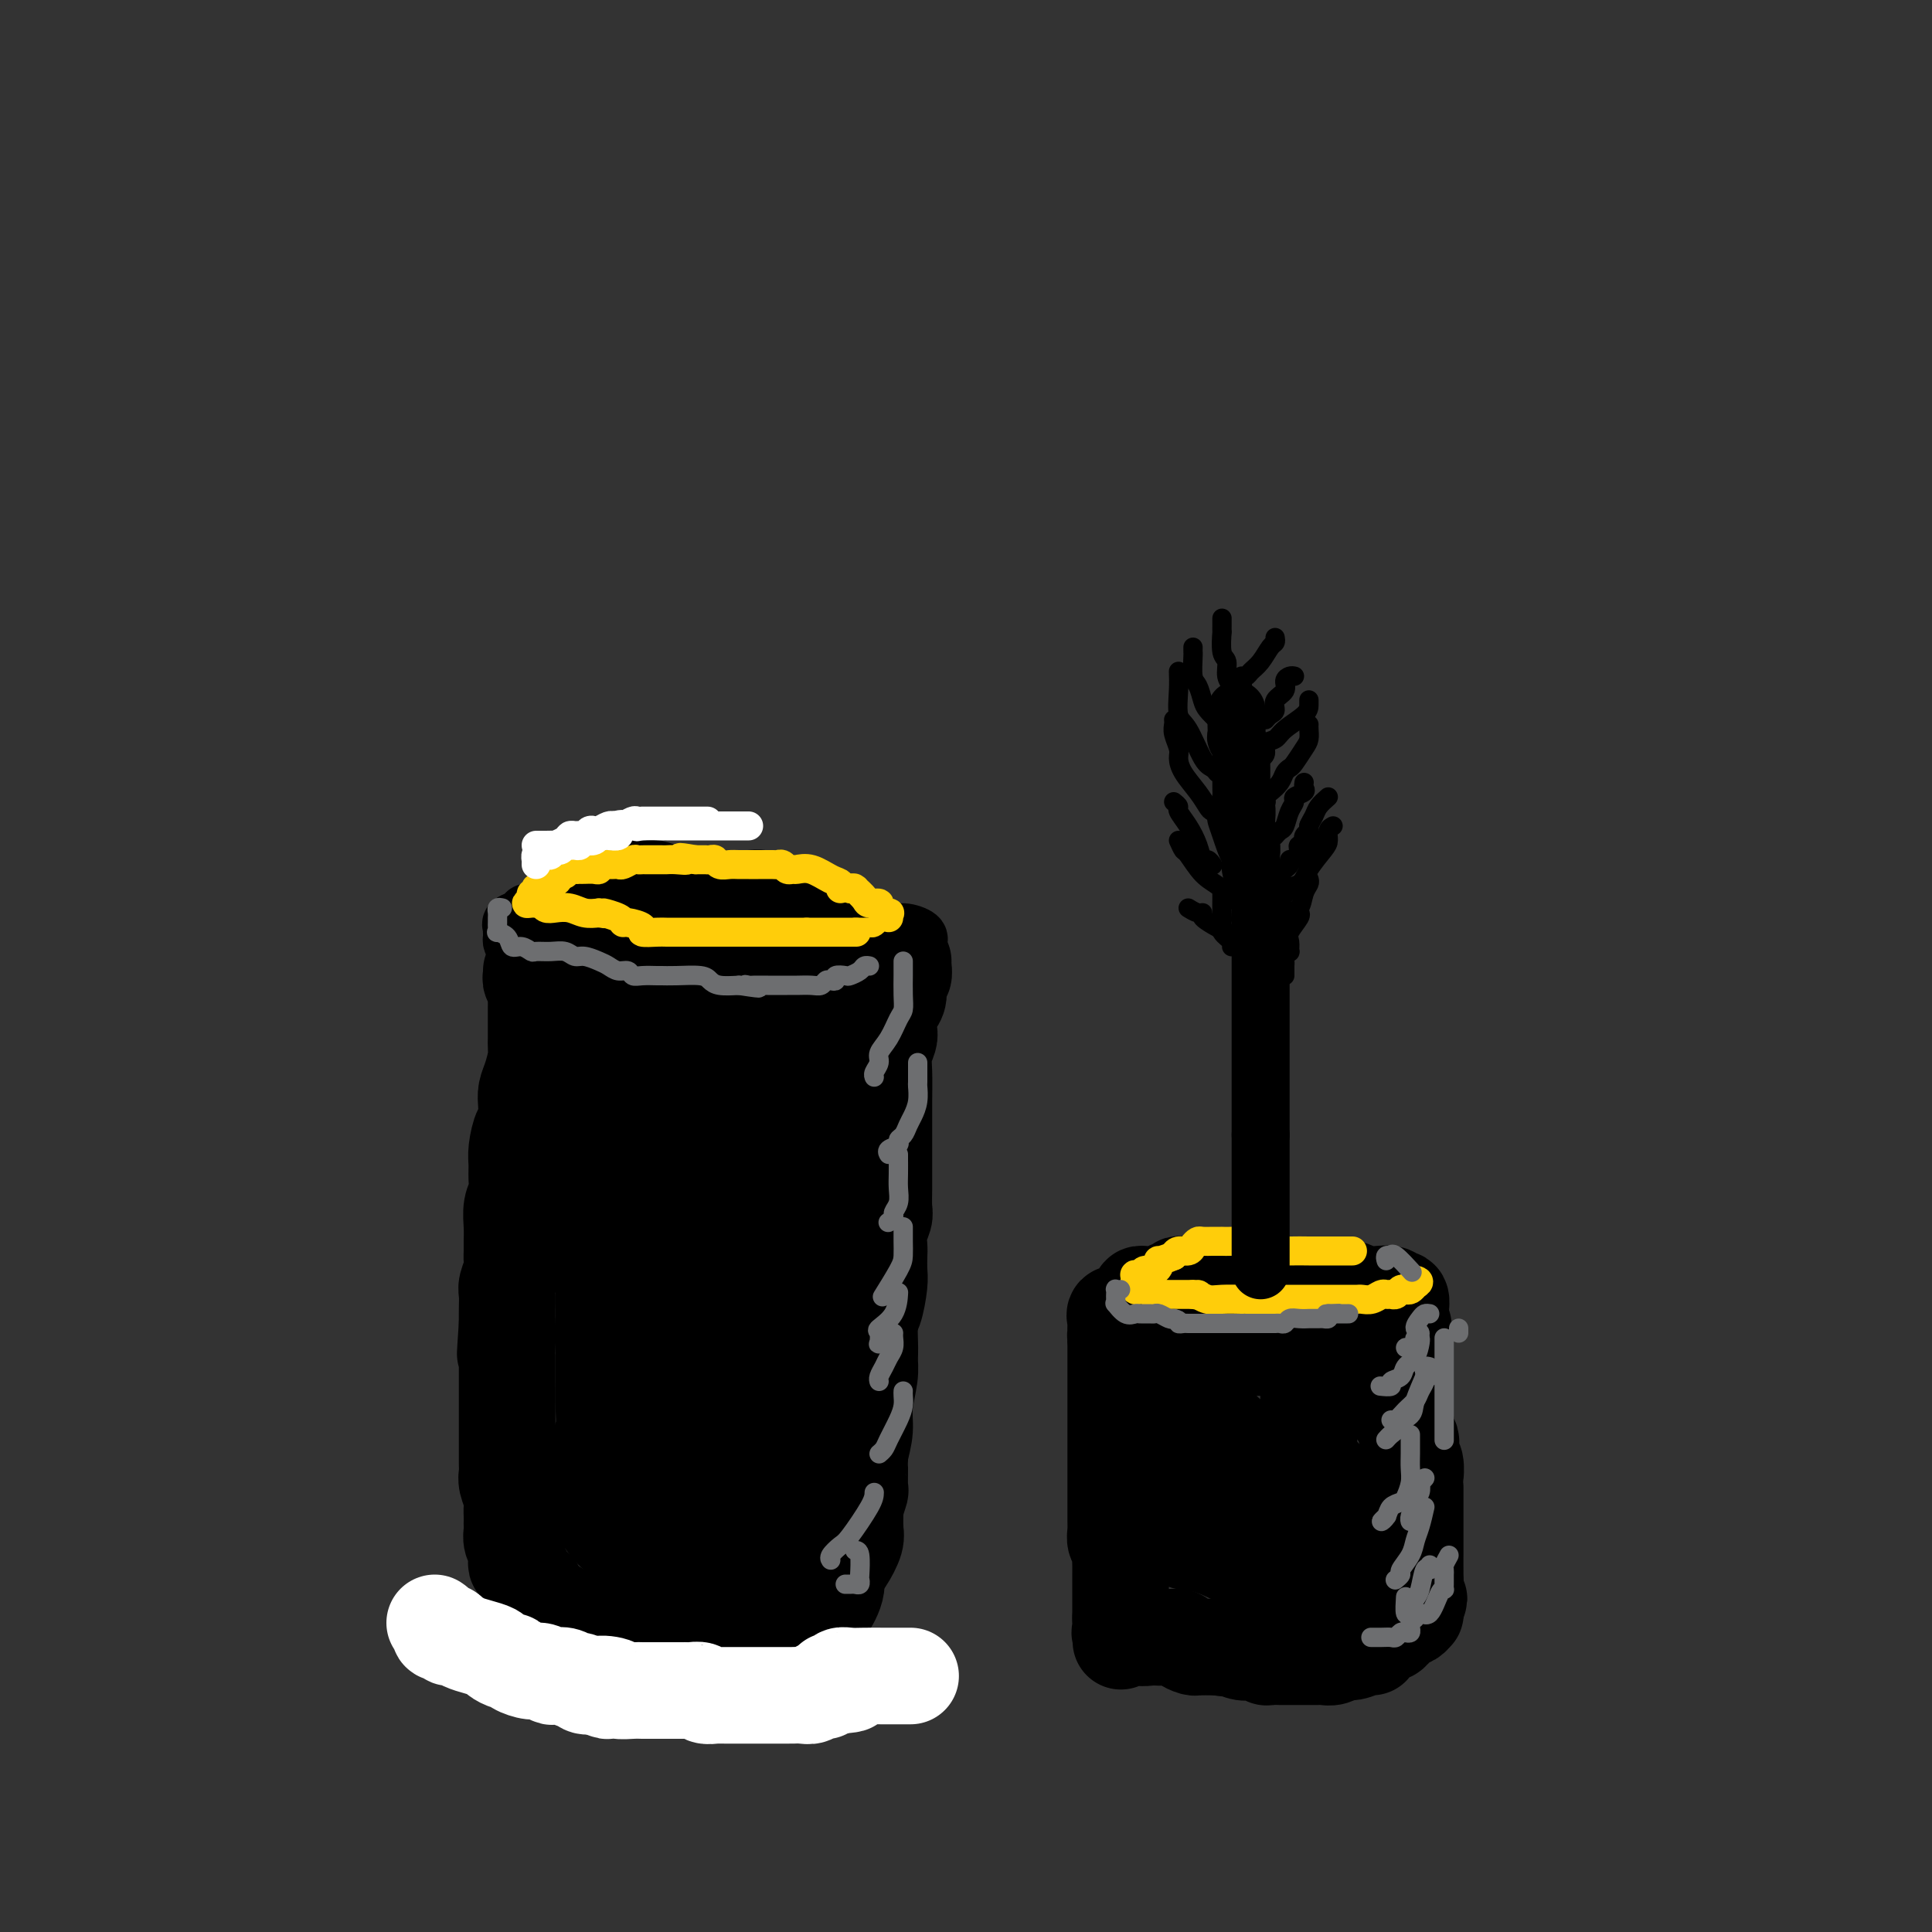 <svg viewBox='0 0 400 400' version='1.1' xmlns='http://www.w3.org/2000/svg' xmlns:xlink='http://www.w3.org/1999/xlink'><rect x="0" y="0" width="400" height="400" fill="#333333" stroke="none"/><g fill='none' stroke='rgb(0,0,0)' stroke-width='12' stroke-linecap='round' stroke-linejoin='round'><path d='M129,187c-0.446,0.000 -0.893,0.000 -1,0c-0.107,-0.000 0.125,-0.000 0,0c-0.125,0.000 -0.606,0.000 -1,0c-0.394,-0.000 -0.701,-0.000 -1,0c-0.299,0.000 -0.591,0.000 -1,0c-0.409,-0.000 -0.934,-0.001 -1,0c-0.066,0.001 0.327,0.004 0,0c-0.327,-0.004 -1.374,-0.016 -2,0c-0.626,0.016 -0.831,0.061 -1,0c-0.169,-0.061 -0.301,-0.226 -1,0c-0.699,0.226 -1.966,0.845 -3,1c-1.034,0.155 -1.836,-0.155 -2,0c-0.164,0.155 0.311,0.773 0,1c-0.311,0.227 -1.407,0.061 -2,0c-0.593,-0.061 -0.684,-0.017 -1,0c-0.316,0.017 -0.857,0.008 -1,0c-0.143,-0.008 0.112,-0.013 0,0c-0.112,0.013 -0.590,0.045 -1,0c-0.410,-0.045 -0.751,-0.166 -1,0c-0.249,0.166 -0.407,0.618 -1,1c-0.593,0.382 -1.623,0.694 -2,1c-0.377,0.306 -0.102,0.607 0,1c0.102,0.393 0.029,0.879 0,1c-0.029,0.121 -0.016,-0.122 0,0c0.016,0.122 0.035,0.610 0,1c-0.035,0.390 -0.125,0.682 0,1c0.125,0.318 0.464,0.662 1,1c0.536,0.338 1.268,0.669 2,1'/><path d='M109,197c1.006,1.106 2.020,0.870 3,1c0.980,0.130 1.927,0.627 3,1c1.073,0.373 2.274,0.622 4,1c1.726,0.378 3.977,0.885 6,1c2.023,0.115 3.817,-0.162 5,0c1.183,0.162 1.756,0.761 3,1c1.244,0.239 3.159,0.117 4,0c0.841,-0.117 0.609,-0.227 1,0c0.391,0.227 1.404,0.793 2,1c0.596,0.207 0.775,0.055 1,0c0.225,-0.055 0.497,-0.015 1,0c0.503,0.015 1.236,0.004 2,0c0.764,-0.004 1.561,-0.001 2,0c0.439,0.001 0.522,0.000 1,0c0.478,-0.000 1.350,0.000 2,0c0.650,-0.000 1.079,-0.000 2,0c0.921,0.000 2.333,0.001 4,0c1.667,-0.001 3.588,-0.004 5,0c1.412,0.004 2.314,0.015 3,0c0.686,-0.015 1.155,-0.057 2,0c0.845,0.057 2.065,0.211 3,0c0.935,-0.211 1.585,-0.788 2,-1c0.415,-0.212 0.594,-0.060 1,0c0.406,0.060 1.039,0.027 2,0c0.961,-0.027 2.250,-0.050 3,0c0.750,0.050 0.960,0.172 2,0c1.040,-0.172 2.908,-0.637 4,-1c1.092,-0.363 1.406,-0.623 2,-1c0.594,-0.377 1.468,-0.871 2,-1c0.532,-0.129 0.724,0.106 1,0c0.276,-0.106 0.638,-0.553 1,-1'/><path d='M188,198c3.316,-0.709 1.606,0.017 1,0c-0.606,-0.017 -0.107,-0.778 0,-1c0.107,-0.222 -0.176,0.094 0,0c0.176,-0.094 0.813,-0.598 1,-1c0.187,-0.402 -0.076,-0.703 0,-1c0.076,-0.297 0.489,-0.589 0,-1c-0.489,-0.411 -1.881,-0.940 -3,-1c-1.119,-0.060 -1.965,0.349 -3,0c-1.035,-0.349 -2.258,-1.456 -4,-2c-1.742,-0.544 -4.003,-0.524 -6,-1c-1.997,-0.476 -3.731,-1.447 -5,-2c-1.269,-0.553 -2.074,-0.688 -3,-1c-0.926,-0.312 -1.974,-0.802 -3,-1c-1.026,-0.198 -2.031,-0.106 -3,0c-0.969,0.106 -1.903,0.224 -3,0c-1.097,-0.224 -2.359,-0.792 -4,-1c-1.641,-0.208 -3.662,-0.056 -5,0c-1.338,0.056 -1.993,0.015 -4,0c-2.007,-0.015 -5.364,-0.004 -7,0c-1.636,0.004 -1.549,0.001 -2,0c-0.451,-0.001 -1.441,-0.000 -2,0c-0.559,0.000 -0.689,0.000 -1,0c-0.311,-0.000 -0.803,-0.000 -1,0c-0.197,0.000 -0.098,0.000 0,0'/><path d='M122,193c0.000,0.205 0.000,0.410 0,0c-0.000,-0.410 -0.000,-1.435 0,-2c0.000,-0.565 0.001,-0.671 0,-1c-0.001,-0.329 -0.004,-0.880 0,-1c0.004,-0.120 0.015,0.191 0,0c-0.015,-0.191 -0.057,-0.886 0,-2c0.057,-1.114 0.211,-2.649 0,-3c-0.211,-0.351 -0.788,0.482 -1,0c-0.212,-0.482 -0.061,-2.281 0,-3c0.061,-0.719 0.030,-0.360 0,0'/><path d='M121,180c0.343,0.000 0.687,0.000 1,0c0.313,-0.000 0.596,-0.000 1,0c0.404,0.000 0.928,0.000 1,0c0.072,-0.000 -0.307,-0.000 0,0c0.307,0.000 1.302,0.000 2,0c0.698,-0.000 1.101,-0.000 2,0c0.899,0.000 2.296,0.000 3,0c0.704,-0.000 0.716,-0.001 1,0c0.284,0.001 0.840,0.003 1,0c0.160,-0.003 -0.077,-0.011 0,0c0.077,0.011 0.468,0.041 1,0c0.532,-0.041 1.204,-0.155 2,0c0.796,0.155 1.715,0.577 3,1c1.285,0.423 2.935,0.845 4,1c1.065,0.155 1.544,0.042 3,0c1.456,-0.042 3.888,-0.012 5,0c1.112,0.012 0.906,0.007 1,0c0.094,-0.007 0.490,-0.017 1,0c0.510,0.017 1.134,0.061 2,0c0.866,-0.061 1.973,-0.227 3,0c1.027,0.227 1.974,0.845 3,1c1.026,0.155 2.131,-0.154 3,0c0.869,0.154 1.503,0.772 2,1c0.497,0.228 0.856,0.065 1,0c0.144,-0.065 0.072,-0.033 0,0'/><path d='M167,184c0.119,0.018 0.238,0.036 0,0c-0.238,-0.036 -0.834,-0.126 -1,0c-0.166,0.126 0.099,0.468 0,1c-0.099,0.532 -0.563,1.256 -1,2c-0.437,0.744 -0.848,1.510 -1,2c-0.152,0.490 -0.044,0.705 0,1c0.044,0.295 0.023,0.672 0,1c-0.023,0.328 -0.047,0.609 0,1c0.047,0.391 0.166,0.893 0,1c-0.166,0.107 -0.618,-0.182 -1,0c-0.382,0.182 -0.695,0.833 -1,1c-0.305,0.167 -0.601,-0.151 -1,0c-0.399,0.151 -0.902,0.773 -2,1c-1.098,0.227 -2.793,0.061 -4,0c-1.207,-0.061 -1.927,-0.016 -3,0c-1.073,0.016 -2.500,0.004 -4,0c-1.500,-0.004 -3.073,-0.001 -4,0c-0.927,0.001 -1.208,0.000 -2,0c-0.792,-0.000 -2.093,-0.000 -3,0c-0.907,0.000 -1.418,0.000 -2,0c-0.582,-0.000 -1.234,-0.000 -2,0c-0.766,0.000 -1.648,0.000 -2,0c-0.352,-0.000 -0.176,-0.000 0,0'/><path d='M133,195c-4.667,0.167 -2.333,0.083 0,0'/><path d='M111,199c0.121,0.032 0.243,0.064 0,0c-0.243,-0.064 -0.850,-0.223 -1,0c-0.150,0.223 0.156,0.829 0,1c-0.156,0.171 -0.773,-0.092 -1,0c-0.227,0.092 -0.065,0.540 0,1c0.065,0.460 0.031,0.934 0,1c-0.031,0.066 -0.061,-0.274 0,0c0.061,0.274 0.212,1.162 0,2c-0.212,0.838 -0.789,1.624 -1,2c-0.211,0.376 -0.057,0.341 0,1c0.057,0.659 0.015,2.012 0,3c-0.015,0.988 -0.004,1.611 0,2c0.004,0.389 0.002,0.545 0,1c-0.002,0.455 -0.004,1.209 0,2c0.004,0.791 0.015,1.619 0,2c-0.015,0.381 -0.057,0.316 0,1c0.057,0.684 0.211,2.119 0,3c-0.211,0.881 -0.789,1.209 -1,2c-0.211,0.791 -0.056,2.046 0,3c0.056,0.954 0.011,1.607 0,2c-0.011,0.393 0.011,0.527 0,1c-0.011,0.473 -0.056,1.286 0,2c0.056,0.714 0.211,1.328 0,2c-0.211,0.672 -0.789,1.401 -1,2c-0.211,0.599 -0.057,1.070 0,2c0.057,0.930 0.015,2.321 0,3c-0.015,0.679 -0.004,0.646 0,1c0.004,0.354 0.001,1.095 0,2c-0.001,0.905 -0.000,1.973 0,3c0.000,1.027 0.000,2.014 0,3'/><path d='M106,249c-0.774,7.949 -0.207,2.822 0,2c0.207,-0.822 0.056,2.662 0,4c-0.056,1.338 -0.015,0.532 0,1c0.015,0.468 0.004,2.211 0,3c-0.004,0.789 -0.001,0.624 0,1c0.001,0.376 0.000,1.293 0,2c-0.000,0.707 -0.000,1.203 0,2c0.000,0.797 0.000,1.894 0,3c-0.000,1.106 -0.000,2.221 0,3c0.000,0.779 0.000,1.221 0,2c-0.000,0.779 -0.000,1.895 0,3c0.000,1.105 0.000,2.198 0,3c-0.000,0.802 -0.000,1.313 0,2c0.000,0.687 0.000,1.549 0,2c-0.000,0.451 -0.000,0.491 0,1c0.000,0.509 0.000,1.488 0,2c-0.000,0.512 -0.000,0.557 0,1c0.000,0.443 0.000,1.285 0,2c-0.000,0.715 -0.000,1.305 0,2c0.000,0.695 0.000,1.496 0,2c-0.000,0.504 -0.000,0.712 0,1c0.000,0.288 0.000,0.655 0,1c-0.000,0.345 -0.000,0.666 0,1c0.000,0.334 0.000,0.681 0,1c0.000,0.319 -0.000,0.610 0,1c0.000,0.390 0.000,0.877 0,1c0.000,0.123 -0.000,-0.119 0,0c0.000,0.119 0.000,0.599 0,1c0.000,0.401 -0.000,0.723 0,1c0.000,0.277 0.000,0.508 0,1c0.000,0.492 0.000,1.246 0,2'/><path d='M106,303c0.000,8.318 0.000,2.111 0,0c-0.000,-2.111 -0.000,-0.128 0,1c0.000,1.128 0.000,1.402 0,2c-0.000,0.598 -0.000,1.521 0,2c0.000,0.479 0.000,0.513 0,1c-0.000,0.487 -0.000,1.427 0,2c0.000,0.573 0.000,0.780 0,1c-0.000,0.220 -0.000,0.453 0,1c0.000,0.547 0.000,1.407 0,2c-0.000,0.593 -0.001,0.920 0,1c0.001,0.080 0.003,-0.085 0,0c-0.003,0.085 -0.012,0.422 0,1c0.012,0.578 0.045,1.398 0,2c-0.045,0.602 -0.167,0.987 0,1c0.167,0.013 0.623,-0.346 1,0c0.377,0.346 0.676,1.398 1,2c0.324,0.602 0.675,0.753 1,1c0.325,0.247 0.625,0.590 1,1c0.375,0.410 0.825,0.888 1,1c0.175,0.112 0.075,-0.141 0,0c-0.075,0.141 -0.124,0.677 0,1c0.124,0.323 0.422,0.432 1,1c0.578,0.568 1.438,1.595 2,2c0.562,0.405 0.826,0.188 1,0c0.174,-0.188 0.256,-0.349 1,0c0.744,0.349 2.148,1.207 3,2c0.852,0.793 1.153,1.521 2,2c0.847,0.479 2.242,0.708 3,1c0.758,0.292 0.879,0.646 1,1'/><path d='M125,335c3.036,2.637 1.128,1.229 1,1c-0.128,-0.229 1.526,0.723 2,1c0.474,0.277 -0.231,-0.119 0,0c0.231,0.119 1.396,0.754 2,1c0.604,0.246 0.645,0.103 1,0c0.355,-0.103 1.023,-0.168 2,0c0.977,0.168 2.262,0.567 3,1c0.738,0.433 0.928,0.901 2,1c1.072,0.099 3.027,-0.170 4,0c0.973,0.170 0.964,0.778 2,1c1.036,0.222 3.117,0.059 4,0c0.883,-0.059 0.569,-0.015 1,0c0.431,0.015 1.609,0.001 2,0c0.391,-0.001 -0.004,0.011 0,0c0.004,-0.011 0.409,-0.045 1,0c0.591,0.045 1.370,0.170 2,0c0.630,-0.170 1.110,-0.634 2,-1c0.890,-0.366 2.189,-0.634 3,-1c0.811,-0.366 1.134,-0.829 2,-1c0.866,-0.171 2.275,-0.048 3,0c0.725,0.048 0.768,0.023 1,0c0.232,-0.023 0.655,-0.044 1,0c0.345,0.044 0.614,0.151 1,0c0.386,-0.151 0.891,-0.561 1,-1c0.109,-0.439 -0.178,-0.906 0,-1c0.178,-0.094 0.821,0.186 1,0c0.179,-0.186 -0.107,-0.837 0,-1c0.107,-0.163 0.606,0.163 1,0c0.394,-0.163 0.683,-0.813 1,-1c0.317,-0.187 0.662,0.089 1,0c0.338,-0.089 0.669,-0.545 1,-1'/><path d='M173,333c2.957,-1.394 0.848,-0.881 0,-1c-0.848,-0.119 -0.435,-0.872 0,-1c0.435,-0.128 0.891,0.369 1,0c0.109,-0.369 -0.128,-1.604 0,-2c0.128,-0.396 0.622,0.049 1,0c0.378,-0.049 0.640,-0.590 1,-1c0.360,-0.410 0.818,-0.690 1,-1c0.182,-0.310 0.087,-0.651 0,-1c-0.087,-0.349 -0.168,-0.708 0,-1c0.168,-0.292 0.585,-0.519 1,-1c0.415,-0.481 0.830,-1.218 1,-2c0.170,-0.782 0.097,-1.611 0,-2c-0.097,-0.389 -0.219,-0.338 0,-1c0.219,-0.662 0.777,-2.036 1,-3c0.223,-0.964 0.111,-1.519 0,-2c-0.111,-0.481 -0.222,-0.889 0,-2c0.222,-1.111 0.778,-2.926 1,-4c0.222,-1.074 0.111,-1.407 0,-2c-0.111,-0.593 -0.222,-1.447 0,-3c0.222,-1.553 0.777,-3.805 1,-5c0.223,-1.195 0.112,-1.334 0,-2c-0.112,-0.666 -0.226,-1.857 0,-3c0.226,-1.143 0.793,-2.236 1,-3c0.207,-0.764 0.056,-1.200 0,-2c-0.056,-0.800 -0.015,-1.965 0,-3c0.015,-1.035 0.004,-1.940 0,-3c-0.004,-1.060 -0.001,-2.276 0,-3c0.001,-0.724 0.000,-0.957 0,-2c-0.000,-1.043 -0.000,-2.896 0,-4c0.000,-1.104 0.000,-1.458 0,-2c-0.000,-0.542 -0.000,-1.271 0,-2'/><path d='M183,269c0.464,-7.557 0.124,-2.951 0,-2c-0.124,0.951 -0.033,-1.755 0,-3c0.033,-1.245 0.009,-1.030 0,-2c-0.009,-0.970 -0.001,-3.126 0,-4c0.001,-0.874 -0.003,-0.467 0,-1c0.003,-0.533 0.015,-2.006 0,-3c-0.015,-0.994 -0.057,-1.509 0,-3c0.057,-1.491 0.211,-3.957 0,-6c-0.211,-2.043 -0.789,-3.664 -1,-4c-0.211,-0.336 -0.057,0.612 0,0c0.057,-0.612 0.015,-2.783 0,-4c-0.015,-1.217 -0.004,-1.481 0,-2c0.004,-0.519 0.001,-1.295 0,-2c-0.001,-0.705 -0.001,-1.339 0,-2c0.001,-0.661 0.001,-1.350 0,-2c-0.001,-0.650 -0.004,-1.261 0,-2c0.004,-0.739 0.015,-1.606 0,-2c-0.015,-0.394 -0.057,-0.314 0,-1c0.057,-0.686 0.211,-2.139 0,-3c-0.211,-0.861 -0.789,-1.131 -1,-2c-0.211,-0.869 -0.057,-2.336 0,-3c0.057,-0.664 0.015,-0.525 0,-1c-0.015,-0.475 -0.004,-1.564 0,-2c0.004,-0.436 0.002,-0.218 0,0'/></g>
<g fill='none' stroke='rgb(0,0,0)' stroke-width='20' stroke-linecap='round' stroke-linejoin='round'><path d='M110,201c-0.008,0.449 -0.016,0.898 0,1c0.016,0.102 0.057,-0.142 0,0c-0.057,0.142 -0.211,0.671 0,1c0.211,0.329 0.789,0.458 1,1c0.211,0.542 0.057,1.496 0,2c-0.057,0.504 -0.015,0.558 0,1c0.015,0.442 0.004,1.274 0,2c-0.004,0.726 -0.000,1.348 0,2c0.000,0.652 -0.003,1.336 0,2c0.003,0.664 0.011,1.308 0,2c-0.011,0.692 -0.042,1.433 0,2c0.042,0.567 0.155,0.962 0,2c-0.155,1.038 -0.580,2.720 -1,4c-0.420,1.280 -0.834,2.160 -1,3c-0.166,0.840 -0.083,1.642 0,3c0.083,1.358 0.166,3.273 0,4c-0.166,0.727 -0.579,0.267 -1,1c-0.421,0.733 -0.849,2.660 -1,4c-0.151,1.340 -0.026,2.095 0,3c0.026,0.905 -0.045,1.961 0,3c0.045,1.039 0.208,2.060 0,3c-0.208,0.940 -0.788,1.799 -1,3c-0.212,1.201 -0.056,2.743 0,4c0.056,1.257 0.011,2.227 0,3c-0.011,0.773 0.011,1.347 0,2c-0.011,0.653 -0.056,1.385 0,2c0.056,0.615 0.211,1.112 0,2c-0.211,0.888 -0.789,2.166 -1,3c-0.211,0.834 -0.057,1.225 0,2c0.057,0.775 0.016,1.936 0,3c-0.016,1.064 -0.008,2.032 0,3'/><path d='M105,274c-0.774,11.585 -0.207,4.046 0,2c0.207,-2.046 0.056,1.400 0,3c-0.056,1.600 -0.015,1.354 0,2c0.015,0.646 0.004,2.186 0,3c-0.004,0.814 -0.001,0.904 0,1c0.001,0.096 0.000,0.197 0,1c-0.000,0.803 -0.000,2.307 0,3c0.000,0.693 0.000,0.574 0,1c-0.000,0.426 -0.000,1.395 0,2c0.000,0.605 0.000,0.844 0,2c-0.000,1.156 -0.001,3.229 0,4c0.001,0.771 0.004,0.241 0,1c-0.004,0.759 -0.015,2.808 0,4c0.015,1.192 0.057,1.527 0,2c-0.057,0.473 -0.211,1.082 0,2c0.211,0.918 0.789,2.144 1,3c0.211,0.856 0.057,1.342 0,2c-0.057,0.658 -0.016,1.489 0,2c0.016,0.511 0.008,0.703 0,1c-0.008,0.297 -0.016,0.699 0,1c0.016,0.301 0.056,0.500 0,1c-0.056,0.500 -0.208,1.299 0,2c0.208,0.701 0.777,1.303 1,2c0.223,0.697 0.101,1.487 0,2c-0.101,0.513 -0.181,0.748 0,1c0.181,0.252 0.621,0.522 1,1c0.379,0.478 0.695,1.164 1,2c0.305,0.836 0.597,1.822 1,2c0.403,0.178 0.916,-0.452 1,0c0.084,0.452 -0.262,1.986 0,3c0.262,1.014 1.131,1.507 2,2'/><path d='M113,334c1.192,2.743 0.672,1.102 1,1c0.328,-0.102 1.505,1.335 2,2c0.495,0.665 0.310,0.560 1,1c0.690,0.440 2.255,1.427 3,2c0.745,0.573 0.670,0.731 1,1c0.330,0.269 1.067,0.649 2,1c0.933,0.351 2.064,0.672 3,1c0.936,0.328 1.679,0.662 3,1c1.321,0.338 3.222,0.679 4,1c0.778,0.321 0.435,0.622 1,1c0.565,0.378 2.039,0.833 3,1c0.961,0.167 1.408,0.045 2,0c0.592,-0.045 1.328,-0.012 2,0c0.672,0.012 1.278,0.003 2,0c0.722,-0.003 1.559,-0.000 2,0c0.441,0.000 0.486,-0.003 1,0c0.514,0.003 1.496,0.012 2,0c0.504,-0.012 0.530,-0.043 1,0c0.470,0.043 1.386,0.161 2,0c0.614,-0.161 0.928,-0.602 2,-1c1.072,-0.398 2.903,-0.755 4,-1c1.097,-0.245 1.458,-0.380 2,-1c0.542,-0.620 1.263,-1.725 2,-2c0.737,-0.275 1.489,0.282 2,0c0.511,-0.282 0.781,-1.402 1,-2c0.219,-0.598 0.387,-0.674 1,-1c0.613,-0.326 1.669,-0.902 2,-1c0.331,-0.098 -0.065,0.281 0,0c0.065,-0.281 0.590,-1.223 1,-2c0.410,-0.777 0.705,-1.388 1,-2'/><path d='M169,334c2.186,-1.745 1.650,-0.607 2,-1c0.350,-0.393 1.586,-2.318 2,-4c0.414,-1.682 0.006,-3.122 0,-4c-0.006,-0.878 0.391,-1.193 1,-2c0.609,-0.807 1.431,-2.106 2,-3c0.569,-0.894 0.884,-1.384 1,-2c0.116,-0.616 0.034,-1.357 0,-2c-0.034,-0.643 -0.019,-1.189 0,-2c0.019,-0.811 0.043,-1.887 0,-3c-0.043,-1.113 -0.151,-2.262 0,-4c0.151,-1.738 0.562,-4.067 1,-6c0.438,-1.933 0.902,-3.472 1,-5c0.098,-1.528 -0.170,-3.045 0,-5c0.170,-1.955 0.778,-4.349 1,-6c0.222,-1.651 0.060,-2.560 0,-4c-0.060,-1.440 -0.016,-3.411 0,-5c0.016,-1.589 0.004,-2.795 0,-4c-0.004,-1.205 -0.001,-2.409 0,-4c0.001,-1.591 0.000,-3.571 0,-5c-0.000,-1.429 -0.000,-2.308 0,-4c0.000,-1.692 0.000,-4.196 0,-6c-0.000,-1.804 -0.000,-2.908 0,-5c0.000,-2.092 0.001,-5.172 0,-7c-0.001,-1.828 -0.002,-2.403 0,-3c0.002,-0.597 0.007,-1.217 0,-2c-0.007,-0.783 -0.026,-1.731 0,-3c0.026,-1.269 0.098,-2.859 0,-4c-0.098,-1.141 -0.367,-1.832 -1,-3c-0.633,-1.168 -1.632,-2.815 -2,-4c-0.368,-1.185 -0.105,-1.910 0,-3c0.105,-1.090 0.053,-2.545 0,-4'/><path d='M177,215c-0.638,-11.352 -0.735,-4.730 -1,-3c-0.265,1.730 -0.700,-1.430 -1,-3c-0.300,-1.570 -0.466,-1.548 -1,-2c-0.534,-0.452 -1.435,-1.378 -2,-2c-0.565,-0.622 -0.795,-0.942 -1,-1c-0.205,-0.058 -0.384,0.144 -1,1c-0.616,0.856 -1.670,2.366 -2,4c-0.330,1.634 0.065,3.393 0,5c-0.065,1.607 -0.591,3.062 -1,5c-0.409,1.938 -0.701,4.361 -1,6c-0.299,1.639 -0.605,2.495 -1,4c-0.395,1.505 -0.880,3.658 -1,6c-0.120,2.342 0.126,4.873 0,7c-0.126,2.127 -0.622,3.849 -1,6c-0.378,2.151 -0.637,4.732 -1,7c-0.363,2.268 -0.829,4.222 -1,6c-0.171,1.778 -0.046,3.379 0,5c0.046,1.621 0.012,3.263 0,5c-0.012,1.737 -0.003,3.571 0,5c0.003,1.429 0.001,2.454 0,4c-0.001,1.546 -0.000,3.612 0,5c0.000,1.388 0.000,2.096 0,3c-0.000,0.904 -0.000,2.002 0,3c0.000,0.998 0.000,1.896 0,3c-0.000,1.104 -0.000,2.412 0,4c0.000,1.588 0.000,3.454 0,5c-0.000,1.546 -0.000,2.773 0,4'/><path d='M161,307c0.063,7.749 0.220,4.122 0,4c-0.220,-0.122 -0.818,3.260 -1,5c-0.182,1.740 0.054,1.838 0,3c-0.054,1.162 -0.396,3.389 -1,5c-0.604,1.611 -1.470,2.607 -2,3c-0.530,0.393 -0.724,0.184 -1,0c-0.276,-0.184 -0.634,-0.343 -1,0c-0.366,0.343 -0.741,1.189 -1,0c-0.259,-1.189 -0.403,-4.414 -1,-8c-0.597,-3.586 -1.649,-7.533 -3,-12c-1.351,-4.467 -3.003,-9.454 -4,-14c-0.997,-4.546 -1.339,-8.650 -2,-13c-0.661,-4.350 -1.642,-8.944 -2,-12c-0.358,-3.056 -0.094,-4.574 0,-6c0.094,-1.426 0.018,-2.762 0,-4c-0.018,-1.238 0.022,-2.379 0,-4c-0.022,-1.621 -0.107,-3.724 0,-5c0.107,-1.276 0.407,-1.727 1,-3c0.593,-1.273 1.479,-3.368 2,-5c0.521,-1.632 0.675,-2.803 1,-4c0.325,-1.197 0.820,-2.421 1,-4c0.180,-1.579 0.046,-3.511 0,-5c-0.046,-1.489 -0.002,-2.533 0,-4c0.002,-1.467 -0.038,-3.356 0,-5c0.038,-1.644 0.154,-3.041 0,-4c-0.154,-0.959 -0.577,-1.479 -1,-2'/><path d='M146,213c0.521,-8.917 -0.178,-3.710 -1,-2c-0.822,1.710 -1.767,-0.075 -2,-1c-0.233,-0.925 0.247,-0.988 0,-1c-0.247,-0.012 -1.221,0.028 -2,0c-0.779,-0.028 -1.362,-0.124 -2,0c-0.638,0.124 -1.331,0.469 -2,1c-0.669,0.531 -1.316,1.248 -2,2c-0.684,0.752 -1.406,1.538 -2,3c-0.594,1.462 -1.059,3.601 -2,6c-0.941,2.399 -2.357,5.058 -3,7c-0.643,1.942 -0.512,3.168 -1,6c-0.488,2.832 -1.595,7.271 -2,10c-0.405,2.729 -0.109,3.747 0,6c0.109,2.253 0.029,5.741 0,8c-0.029,2.259 -0.008,3.289 0,5c0.008,1.711 0.002,4.102 0,6c-0.002,1.898 -0.001,3.304 0,5c0.001,1.696 0.001,3.682 0,5c-0.001,1.318 -0.004,1.966 0,3c0.004,1.034 0.016,2.453 0,4c-0.016,1.547 -0.058,3.221 0,5c0.058,1.779 0.218,3.663 0,5c-0.218,1.337 -0.813,2.125 -1,4c-0.187,1.875 0.033,4.835 0,7c-0.033,2.165 -0.318,3.534 0,5c0.318,1.466 1.238,3.027 2,4c0.762,0.973 1.367,1.357 2,2c0.633,0.643 1.293,1.543 2,2c0.707,0.457 1.459,0.469 2,1c0.541,0.531 0.869,1.580 1,2c0.131,0.420 0.066,0.210 0,0'/><path d='M133,323c1.984,1.258 2.444,-1.097 4,-5c1.556,-3.903 4.206,-9.356 6,-14c1.794,-4.644 2.730,-8.481 3,-10c0.270,-1.519 -0.128,-0.719 0,-4c0.128,-3.281 0.780,-10.642 1,-15c0.220,-4.358 0.006,-5.712 0,-8c-0.006,-2.288 0.194,-5.511 0,-9c-0.194,-3.489 -0.784,-7.245 -1,-10c-0.216,-2.755 -0.058,-4.510 0,-7c0.058,-2.490 0.014,-5.716 0,-8c-0.014,-2.284 -0.000,-3.628 0,-5c0.000,-1.372 -0.013,-2.773 0,-4c0.013,-1.227 0.054,-2.279 0,-3c-0.054,-0.721 -0.201,-1.110 0,-2c0.201,-0.890 0.751,-2.281 1,-3c0.249,-0.719 0.199,-0.766 1,-1c0.801,-0.234 2.455,-0.655 3,-1c0.545,-0.345 -0.018,-0.614 0,-1c0.018,-0.386 0.618,-0.891 1,-1c0.382,-0.109 0.546,0.177 1,0c0.454,-0.177 1.199,-0.817 2,-1c0.801,-0.183 1.657,0.091 2,0c0.343,-0.091 0.171,-0.545 0,-1'/><path d='M157,210c1.556,-1.156 0.444,-1.044 0,-1c-0.444,0.044 -0.222,0.022 0,0'/><path d='M139,206c-0.431,0.257 -0.863,0.514 -1,1c-0.137,0.486 0.019,1.202 -1,2c-1.019,0.798 -3.215,1.678 -4,2c-0.785,0.322 -0.160,0.086 0,0c0.160,-0.086 -0.143,-0.023 -1,0c-0.857,0.023 -2.266,0.004 -3,0c-0.734,-0.004 -0.793,0.006 -1,0c-0.207,-0.006 -0.564,-0.026 -1,0c-0.436,0.026 -0.953,0.100 -1,0c-0.047,-0.100 0.377,-0.373 0,0c-0.377,0.373 -1.554,1.393 -2,2c-0.446,0.607 -0.161,0.799 0,1c0.161,0.201 0.197,0.409 0,1c-0.197,0.591 -0.628,1.565 -1,2c-0.372,0.435 -0.684,0.330 -1,1c-0.316,0.670 -0.634,2.113 -1,3c-0.366,0.887 -0.778,1.217 -1,3c-0.222,1.783 -0.252,5.018 0,7c0.252,1.982 0.786,2.709 1,3c0.214,0.291 0.107,0.145 0,0'/><path d='M187,199c-0.032,0.206 -0.064,0.411 0,1c0.064,0.589 0.224,1.560 0,2c-0.224,0.440 -0.831,0.348 -1,1c-0.169,0.652 0.099,2.047 0,3c-0.099,0.953 -0.566,1.465 -1,2c-0.434,0.535 -0.834,1.092 -1,2c-0.166,0.908 -0.097,2.167 0,3c0.097,0.833 0.222,1.240 0,2c-0.222,0.760 -0.792,1.872 -1,3c-0.208,1.128 -0.056,2.271 0,4c0.056,1.729 0.015,4.044 0,6c-0.015,1.956 -0.004,3.553 0,5c0.004,1.447 0.002,2.743 0,4c-0.002,1.257 -0.004,2.475 0,4c0.004,1.525 0.015,3.357 0,5c-0.015,1.643 -0.057,3.097 0,4c0.057,0.903 0.211,1.257 0,2c-0.211,0.743 -0.788,1.876 -1,3c-0.212,1.124 -0.060,2.238 0,3c0.060,0.762 0.026,1.171 0,2c-0.026,0.829 -0.046,2.076 0,3c0.046,0.924 0.157,1.524 0,3c-0.157,1.476 -0.581,3.826 -1,5c-0.419,1.174 -0.834,1.171 -1,2c-0.166,0.829 -0.083,2.490 0,4c0.083,1.510 0.166,2.869 0,4c-0.166,1.131 -0.580,2.035 -1,3c-0.420,0.965 -0.844,1.991 -1,3c-0.156,1.009 -0.042,2.003 0,3c0.042,0.997 0.012,1.999 0,3c-0.012,1.001 -0.006,2.000 0,3'/><path d='M178,296c-1.392,15.231 -0.372,4.810 0,2c0.372,-2.810 0.096,1.991 0,4c-0.096,2.009 -0.011,1.225 0,2c0.011,0.775 -0.050,3.110 0,4c0.050,0.890 0.211,0.334 0,1c-0.211,0.666 -0.794,2.555 -1,3c-0.206,0.445 -0.034,-0.555 0,0c0.034,0.555 -0.070,2.665 0,4c0.070,1.335 0.313,1.893 0,3c-0.313,1.107 -1.180,2.761 -2,4c-0.820,1.239 -1.591,2.063 -2,3c-0.409,0.937 -0.457,1.988 -1,3c-0.543,1.012 -1.582,1.984 -3,3c-1.418,1.016 -3.216,2.077 -5,3c-1.784,0.923 -3.553,1.708 -5,3c-1.447,1.292 -2.570,3.092 -4,4c-1.430,0.908 -3.167,0.924 -4,1c-0.833,0.076 -0.763,0.213 -1,0c-0.237,-0.213 -0.782,-0.775 -1,-1c-0.218,-0.225 -0.109,-0.112 0,0'/><path d='M142,308c-0.257,-1.544 -0.514,-3.089 -1,-4c-0.486,-0.911 -1.201,-1.189 -2,-2c-0.799,-0.811 -1.682,-2.156 -2,-3c-0.318,-0.844 -0.071,-1.186 0,-2c0.071,-0.814 -0.034,-2.099 0,-3c0.034,-0.901 0.206,-1.417 0,-2c-0.206,-0.583 -0.789,-1.232 -1,-2c-0.211,-0.768 -0.051,-1.653 0,-2c0.051,-0.347 -0.008,-0.154 0,1c0.008,1.154 0.082,3.271 0,6c-0.082,2.729 -0.319,6.071 0,9c0.319,2.929 1.196,5.444 2,8c0.804,2.556 1.536,5.154 2,7c0.464,1.846 0.660,2.939 1,4c0.340,1.061 0.823,2.089 1,3c0.177,0.911 0.047,1.704 0,2c-0.047,0.296 -0.013,0.093 0,1c0.013,0.907 0.003,2.924 0,4c-0.003,1.076 -0.001,1.213 0,1c0.001,-0.213 0.000,-0.775 0,-1c-0.000,-0.225 -0.000,-0.112 0,0'/><path d='M254,266c-0.265,-0.001 -0.529,-0.001 -1,0c-0.471,0.001 -1.148,0.004 -2,0c-0.852,-0.004 -1.877,-0.016 -3,0c-1.123,0.016 -2.342,0.061 -3,0c-0.658,-0.061 -0.755,-0.227 -1,0c-0.245,0.227 -0.638,0.845 -1,1c-0.362,0.155 -0.692,-0.155 -1,0c-0.308,0.155 -0.593,0.774 -1,1c-0.407,0.226 -0.936,0.060 -1,0c-0.064,-0.060 0.337,-0.013 0,0c-0.337,0.013 -1.414,-0.008 -2,0c-0.586,0.008 -0.682,0.043 -1,0c-0.318,-0.043 -0.857,-0.165 -1,0c-0.143,0.165 0.112,0.618 0,1c-0.112,0.382 -0.590,0.694 -1,1c-0.410,0.306 -0.751,0.605 -1,1c-0.249,0.395 -0.407,0.884 -1,1c-0.593,0.116 -1.623,-0.142 -2,0c-0.377,0.142 -0.102,0.683 0,1c0.102,0.317 0.030,0.411 0,1c-0.030,0.589 -0.018,1.673 0,2c0.018,0.327 0.043,-0.104 0,0c-0.043,0.104 -0.155,0.744 0,1c0.155,0.256 0.578,0.128 1,0'/><path d='M232,277c-0.758,1.619 0.347,1.166 1,1c0.653,-0.166 0.855,-0.044 1,0c0.145,0.044 0.232,0.011 1,0c0.768,-0.011 2.217,0.001 3,0c0.783,-0.001 0.900,-0.014 1,0c0.100,0.014 0.184,0.056 1,0c0.816,-0.056 2.364,-0.211 3,0c0.636,0.211 0.359,0.789 1,1c0.641,0.211 2.201,0.057 3,0c0.799,-0.057 0.837,-0.015 2,0c1.163,0.015 3.453,0.004 5,0c1.547,-0.004 2.353,-0.001 3,0c0.647,0.001 1.136,0.000 2,0c0.864,-0.000 2.103,-0.000 3,0c0.897,0.000 1.453,-0.000 2,0c0.547,0.000 1.084,0.000 2,0c0.916,-0.000 2.209,-0.000 3,0c0.791,0.000 1.079,0.001 2,0c0.921,-0.001 2.473,-0.004 4,0c1.527,0.004 3.028,0.016 4,0c0.972,-0.016 1.413,-0.060 2,0c0.587,0.060 1.319,0.224 2,0c0.681,-0.224 1.310,-0.834 2,-1c0.690,-0.166 1.442,0.113 2,0c0.558,-0.113 0.923,-0.618 1,-1c0.077,-0.382 -0.133,-0.641 0,-1c0.133,-0.359 0.609,-0.817 1,-1c0.391,-0.183 0.695,-0.092 1,0'/><path d='M290,275c1.082,-0.731 0.286,-0.559 0,-1c-0.286,-0.441 -0.064,-1.495 0,-2c0.064,-0.505 -0.030,-0.461 0,-1c0.030,-0.539 0.184,-1.660 0,-2c-0.184,-0.340 -0.707,0.101 -1,0c-0.293,-0.101 -0.357,-0.745 -1,-1c-0.643,-0.255 -1.864,-0.121 -3,0c-1.136,0.121 -2.187,0.229 -3,0c-0.813,-0.229 -1.388,-0.793 -2,-1c-0.612,-0.207 -1.262,-0.055 -2,0c-0.738,0.055 -1.564,0.015 -2,0c-0.436,-0.015 -0.483,-0.004 -1,0c-0.517,0.004 -1.506,0.001 -3,0c-1.494,-0.001 -3.493,-0.000 -5,0c-1.507,0.000 -2.521,0.000 -5,0c-2.479,-0.000 -6.423,-0.000 -8,0c-1.577,0.000 -0.789,0.000 0,0'/><path d='M231,278c-0.000,0.394 -0.000,0.788 0,1c0.000,0.212 0.000,0.241 0,1c-0.000,0.759 -0.000,2.247 0,3c0.000,0.753 0.000,0.772 0,2c-0.000,1.228 -0.000,3.665 0,5c0.000,1.335 0.000,1.569 0,2c-0.000,0.431 -0.000,1.060 0,2c0.000,0.940 0.000,2.191 0,3c-0.000,0.809 -0.000,1.174 0,2c0.000,0.826 0.000,2.112 0,3c-0.000,0.888 -0.000,1.378 0,2c0.000,0.622 0.000,1.375 0,2c-0.000,0.625 -0.000,1.123 0,2c0.000,0.877 0.000,2.132 0,3c-0.000,0.868 -0.001,1.350 0,2c0.001,0.650 0.004,1.469 0,2c-0.004,0.531 -0.015,0.775 0,1c0.015,0.225 0.057,0.430 0,1c-0.057,0.570 -0.211,1.504 0,2c0.211,0.496 0.789,0.556 1,1c0.211,0.444 0.057,1.274 0,2c-0.057,0.726 -0.015,1.349 0,2c0.015,0.651 0.004,1.330 0,2c-0.004,0.670 -0.001,1.332 0,2c0.001,0.668 0.000,1.344 0,2c-0.000,0.656 -0.000,1.292 0,2c0.000,0.708 0.000,1.488 0,2c-0.000,0.512 -0.000,0.756 0,1'/><path d='M232,335c0.148,9.001 0.018,3.004 0,1c-0.018,-2.004 0.078,-0.015 0,1c-0.078,1.015 -0.328,1.057 0,1c0.328,-0.057 1.236,-0.211 2,0c0.764,0.211 1.385,0.789 2,1c0.615,0.211 1.224,0.057 2,0c0.776,-0.057 1.717,-0.016 2,0c0.283,0.016 -0.094,0.007 0,0c0.094,-0.007 0.659,-0.012 1,0c0.341,0.012 0.459,0.042 1,0c0.541,-0.042 1.507,-0.155 2,0c0.493,0.155 0.513,0.577 1,1c0.487,0.423 1.440,0.845 2,1c0.560,0.155 0.727,0.041 1,0c0.273,-0.041 0.650,-0.011 1,0c0.350,0.011 0.671,0.003 1,0c0.329,-0.003 0.665,-0.001 1,0c0.335,0.001 0.667,0.000 1,0'/><path d='M252,341c3.219,0.480 1.268,0.180 1,0c-0.268,-0.180 1.147,-0.241 2,0c0.853,0.241 1.145,0.782 2,1c0.855,0.218 2.274,0.111 3,0c0.726,-0.111 0.761,-0.226 1,0c0.239,0.226 0.683,0.793 1,1c0.317,0.207 0.507,0.056 1,0c0.493,-0.056 1.288,-0.015 2,0c0.712,0.015 1.342,0.004 2,0c0.658,-0.004 1.345,0.000 2,0c0.655,-0.000 1.278,-0.004 2,0c0.722,0.004 1.543,0.016 2,0c0.457,-0.016 0.549,-0.061 1,0c0.451,0.061 1.260,0.227 2,0c0.740,-0.227 1.411,-0.847 2,-1c0.589,-0.153 1.097,0.161 2,0c0.903,-0.161 2.202,-0.798 3,-1c0.798,-0.202 1.095,0.030 1,0c-0.095,-0.030 -0.583,-0.322 0,-1c0.583,-0.678 2.237,-1.741 3,-2c0.763,-0.259 0.635,0.285 1,0c0.365,-0.285 1.222,-1.400 2,-2c0.778,-0.600 1.476,-0.686 2,-1c0.524,-0.314 0.872,-0.857 1,-1c0.128,-0.143 0.034,0.115 0,0c-0.034,-0.115 -0.010,-0.604 0,-1c0.010,-0.396 0.005,-0.698 0,-1'/><path d='M293,332c1.547,-1.525 0.415,-0.836 0,-1c-0.415,-0.164 -0.111,-1.181 0,-2c0.111,-0.819 0.030,-1.441 0,-3c-0.030,-1.559 -0.008,-4.055 0,-5c0.008,-0.945 0.002,-0.341 0,-1c-0.002,-0.659 -0.000,-2.583 0,-4c0.000,-1.417 -0.000,-2.328 0,-3c0.000,-0.672 0.001,-1.104 0,-2c-0.001,-0.896 -0.004,-2.256 0,-3c0.004,-0.744 0.015,-0.872 0,-1c-0.015,-0.128 -0.055,-0.257 0,-1c0.055,-0.743 0.207,-2.100 0,-3c-0.207,-0.900 -0.773,-1.344 -1,-2c-0.227,-0.656 -0.116,-1.524 0,-2c0.116,-0.476 0.238,-0.561 0,-1c-0.238,-0.439 -0.837,-1.234 -1,-2c-0.163,-0.766 0.108,-1.504 0,-2c-0.108,-0.496 -0.595,-0.748 -1,-1c-0.405,-0.252 -0.729,-0.502 -1,-1c-0.271,-0.498 -0.489,-1.244 -1,-2c-0.511,-0.756 -1.316,-1.523 -2,-2c-0.684,-0.477 -1.248,-0.664 -2,-1c-0.752,-0.336 -1.693,-0.820 -3,-1c-1.307,-0.180 -2.981,-0.056 -4,0c-1.019,0.056 -1.383,0.044 -2,0c-0.617,-0.044 -1.486,-0.119 -2,0c-0.514,0.119 -0.674,0.432 -1,1c-0.326,0.568 -0.819,1.389 -1,2c-0.181,0.611 -0.049,1.011 0,2c0.049,0.989 0.014,2.568 0,4c-0.014,1.432 -0.007,2.716 0,4'/><path d='M271,299c-0.398,2.522 -0.395,2.327 0,3c0.395,0.673 1.180,2.215 2,3c0.820,0.785 1.673,0.814 2,2c0.327,1.186 0.126,3.528 0,5c-0.126,1.472 -0.177,2.072 0,3c0.177,0.928 0.583,2.183 1,3c0.417,0.817 0.844,1.196 1,2c0.156,0.804 0.040,2.031 0,3c-0.040,0.969 -0.003,1.679 0,2c0.003,0.321 -0.026,0.254 0,1c0.026,0.746 0.108,2.304 0,3c-0.108,0.696 -0.405,0.530 -1,1c-0.595,0.470 -1.487,1.574 -2,2c-0.513,0.426 -0.648,0.172 -1,0c-0.352,-0.172 -0.921,-0.263 -1,0c-0.079,0.263 0.333,0.881 -1,0c-1.333,-0.881 -4.410,-3.262 -7,-5c-2.590,-1.738 -4.694,-2.833 -7,-4c-2.306,-1.167 -4.814,-2.406 -7,-3c-2.186,-0.594 -4.050,-0.543 -5,-1c-0.950,-0.457 -0.987,-1.424 -1,-2c-0.013,-0.576 -0.004,-0.763 0,-1c0.004,-0.237 0.001,-0.526 0,-1c-0.001,-0.474 -0.001,-1.134 0,-2c0.001,-0.866 0.005,-1.938 0,-3c-0.005,-1.062 -0.017,-2.113 0,-3c0.017,-0.887 0.063,-1.611 0,-3c-0.063,-1.389 -0.233,-3.445 0,-5c0.233,-1.555 0.870,-2.611 1,-4c0.130,-1.389 -0.249,-3.111 0,-4c0.249,-0.889 1.124,-0.944 2,-1'/><path d='M247,290c0.328,-4.590 0.148,-1.564 0,-1c-0.148,0.564 -0.265,-1.334 0,-2c0.265,-0.666 0.910,-0.100 1,0c0.090,0.100 -0.376,-0.268 0,1c0.376,1.268 1.593,4.170 3,6c1.407,1.830 3.004,2.588 4,4c0.996,1.412 1.391,3.476 2,5c0.609,1.524 1.431,2.506 2,3c0.569,0.494 0.886,0.498 1,1c0.114,0.502 0.024,1.500 0,2c-0.024,0.500 0.018,0.501 0,1c-0.018,0.499 -0.096,1.497 0,2c0.096,0.503 0.365,0.511 0,1c-0.365,0.489 -1.366,1.459 -2,2c-0.634,0.541 -0.902,0.653 -1,1c-0.098,0.347 -0.026,0.928 0,1c0.026,0.072 0.007,-0.365 0,0c-0.007,0.365 -0.002,1.533 0,2c0.002,0.467 0.001,0.234 0,0'/></g>
<g fill='none' stroke='rgb(255,255,255)' stroke-width='20' stroke-linecap='round' stroke-linejoin='round'><path d='M90,336c0.444,0.312 0.889,0.623 1,1c0.111,0.377 -0.111,0.818 0,1c0.111,0.182 0.557,0.104 1,0c0.443,-0.104 0.884,-0.235 1,0c0.116,0.235 -0.091,0.837 0,1c0.091,0.163 0.482,-0.111 1,0c0.518,0.111 1.165,0.608 2,1c0.835,0.392 1.859,0.679 3,1c1.141,0.321 2.398,0.677 3,1c0.602,0.323 0.549,0.612 1,1c0.451,0.388 1.405,0.873 2,1c0.595,0.127 0.832,-0.106 1,0c0.168,0.106 0.268,0.551 1,1c0.732,0.449 2.097,0.904 3,1c0.903,0.096 1.345,-0.166 2,0c0.655,0.166 1.524,0.762 2,1c0.476,0.238 0.561,0.120 1,0c0.439,-0.120 1.234,-0.242 2,0c0.766,0.242 1.504,0.848 2,1c0.496,0.152 0.749,-0.151 1,0c0.251,0.151 0.500,0.758 1,1c0.500,0.242 1.250,0.121 2,0'/><path d='M123,349c5.154,2.027 1.540,0.596 1,0c-0.540,-0.596 1.993,-0.356 3,0c1.007,0.356 0.489,0.827 1,1c0.511,0.173 2.050,0.046 3,0c0.950,-0.046 1.312,-0.012 2,0c0.688,0.012 1.703,0.004 2,0c0.297,-0.004 -0.124,-0.002 1,0c1.124,0.002 3.791,0.004 5,0c1.209,-0.004 0.958,-0.015 1,0c0.042,0.015 0.378,0.057 1,0c0.622,-0.057 1.532,-0.211 2,0c0.468,0.211 0.495,0.789 1,1c0.505,0.211 1.488,0.057 2,0c0.512,-0.057 0.552,-0.015 1,0c0.448,0.015 1.302,0.004 2,0c0.698,-0.004 1.238,-0.001 2,0c0.762,0.001 1.746,0.000 2,0c0.254,-0.000 -0.223,-0.000 0,0c0.223,0.000 1.144,0.000 2,0c0.856,-0.000 1.647,-0.000 2,0c0.353,0.000 0.269,0.001 1,0c0.731,-0.001 2.276,-0.004 3,0c0.724,0.004 0.628,0.015 1,0c0.372,-0.015 1.213,-0.056 2,0c0.787,0.056 1.520,0.208 2,0c0.480,-0.208 0.706,-0.777 1,-1c0.294,-0.223 0.656,-0.098 1,0c0.344,0.098 0.670,0.171 1,0c0.330,-0.171 0.665,-0.585 1,-1'/><path d='M172,349c7.817,-0.243 2.860,-0.850 1,-1c-1.860,-0.150 -0.621,0.156 0,0c0.621,-0.156 0.626,-0.774 1,-1c0.374,-0.226 1.117,-0.061 2,0c0.883,0.061 1.907,0.016 3,0c1.093,-0.016 2.256,-0.004 4,0c1.744,0.004 4.070,0.001 5,0c0.930,-0.001 0.465,-0.001 0,0'/></g>
<g fill='none' stroke='rgb(255,205,10)' stroke-width='6' stroke-linecap='round' stroke-linejoin='round'><path d='M184,190c-0.065,-0.445 -0.130,-0.889 0,-1c0.130,-0.111 0.453,0.112 0,0c-0.453,-0.112 -1.684,-0.559 -2,-1c-0.316,-0.441 0.283,-0.875 0,-1c-0.283,-0.125 -1.448,0.057 -2,0c-0.552,-0.057 -0.490,-0.355 -1,-1c-0.510,-0.645 -1.590,-1.637 -2,-2c-0.410,-0.363 -0.149,-0.098 0,0c0.149,0.098 0.185,0.028 0,0c-0.185,-0.028 -0.593,-0.014 -1,0'/><path d='M176,184c-1.709,-0.875 -1.981,-0.063 -2,0c-0.019,0.063 0.216,-0.625 0,-1c-0.216,-0.375 -0.884,-0.439 -2,-1c-1.116,-0.561 -2.680,-1.618 -4,-2c-1.320,-0.382 -2.396,-0.088 -3,0c-0.604,0.088 -0.737,-0.029 -1,0c-0.263,0.029 -0.655,0.204 -1,0c-0.345,-0.204 -0.642,-0.787 -1,-1c-0.358,-0.213 -0.778,-0.057 -1,0c-0.222,0.057 -0.248,0.015 -1,0c-0.752,-0.015 -2.232,-0.004 -3,0c-0.768,0.004 -0.825,0.002 -1,0c-0.175,-0.002 -0.467,-0.004 -1,0c-0.533,0.004 -1.308,0.015 -2,0c-0.692,-0.015 -1.300,-0.057 -2,0c-0.700,0.057 -1.493,0.211 -2,0c-0.507,-0.211 -0.730,-0.789 -1,-1c-0.270,-0.211 -0.588,-0.057 -1,0c-0.412,0.057 -0.919,0.015 -1,0c-0.081,-0.015 0.262,-0.004 0,0c-0.262,0.004 -1.131,0.002 -2,0'/><path d='M144,178c-5.311,-0.928 -2.588,-0.249 -2,0c0.588,0.249 -0.960,0.067 -2,0c-1.040,-0.067 -1.574,-0.018 -2,0c-0.426,0.018 -0.744,0.005 -1,0c-0.256,-0.005 -0.449,-0.002 -1,0c-0.551,0.002 -1.461,0.004 -2,0c-0.539,-0.004 -0.708,-0.015 -1,0c-0.292,0.015 -0.708,0.057 -1,0c-0.292,-0.057 -0.459,-0.211 -1,0c-0.541,0.211 -1.454,0.789 -2,1c-0.546,0.211 -0.724,0.057 -1,0c-0.276,-0.057 -0.648,-0.016 -1,0c-0.352,0.016 -0.682,0.008 -1,0c-0.318,-0.008 -0.623,-0.016 -1,0c-0.377,0.016 -0.825,0.057 -1,0c-0.175,-0.057 -0.075,-0.211 0,0c0.075,0.211 0.126,0.789 0,1c-0.126,0.211 -0.429,0.057 -1,0c-0.571,-0.057 -1.410,-0.016 -2,0c-0.590,0.016 -0.932,0.008 -1,0c-0.068,-0.008 0.136,-0.016 0,0c-0.136,0.016 -0.614,0.057 -1,0c-0.386,-0.057 -0.681,-0.211 -1,0c-0.319,0.211 -0.663,0.788 -1,1c-0.337,0.212 -0.668,0.061 -1,0c-0.332,-0.061 -0.666,-0.030 -1,0'/><path d='M115,181c-4.459,0.646 -1.108,0.762 0,1c1.108,0.238 -0.029,0.599 -1,1c-0.971,0.401 -1.776,0.844 -2,1c-0.224,0.156 0.132,0.027 0,0c-0.132,-0.027 -0.752,0.048 -1,0c-0.248,-0.048 -0.123,-0.219 0,0c0.123,0.219 0.246,0.829 0,1c-0.246,0.171 -0.861,-0.098 -1,0c-0.139,0.098 0.196,0.562 0,1c-0.196,0.438 -0.925,0.848 -1,1c-0.075,0.152 0.504,0.044 1,0c0.496,-0.044 0.909,-0.026 1,0c0.091,0.026 -0.138,0.058 0,0c0.138,-0.058 0.645,-0.208 1,0c0.355,0.208 0.559,0.774 1,1c0.441,0.226 1.118,0.112 2,0c0.882,-0.112 1.968,-0.222 3,0c1.032,0.222 2.009,0.778 3,1c0.991,0.222 1.995,0.111 3,0'/><path d='M124,189c2.226,0.421 0.791,-0.028 1,0c0.209,0.028 2.064,0.533 3,1c0.936,0.467 0.954,0.896 1,1c0.046,0.104 0.119,-0.116 1,0c0.881,0.116 2.571,0.567 3,1c0.429,0.433 -0.404,0.848 0,1c0.404,0.152 2.045,0.041 3,0c0.955,-0.041 1.225,-0.011 2,0c0.775,0.011 2.054,0.003 3,0c0.946,-0.003 1.558,-0.001 2,0c0.442,0.001 0.712,0.000 1,0c0.288,-0.000 0.592,-0.000 1,0c0.408,0.000 0.919,0.000 1,0c0.081,-0.000 -0.269,-0.000 0,0c0.269,0.000 1.157,0.000 2,0c0.843,-0.000 1.639,-0.000 2,0c0.361,0.000 0.286,0.000 1,0c0.714,-0.000 2.219,-0.000 3,0c0.781,0.000 0.840,0.000 1,0c0.160,-0.000 0.420,-0.000 1,0c0.580,0.000 1.479,0.000 2,0c0.521,-0.000 0.664,-0.000 1,0c0.336,0.000 0.863,0.000 1,0c0.137,-0.000 -0.118,-0.000 0,0c0.118,0.000 0.608,0.000 1,0c0.392,-0.000 0.685,-0.000 1,0c0.315,0.000 0.651,0.000 1,0c0.349,-0.000 0.709,-0.000 1,0c0.291,0.000 0.512,0.000 1,0c0.488,0.000 1.244,0.000 2,0'/><path d='M167,193c5.160,0.000 2.560,0.000 2,0c-0.560,0.000 0.919,0.000 2,0c1.081,0.000 1.764,0.000 2,0c0.236,0.000 0.025,0.000 0,0c-0.025,0.000 0.138,0.000 1,0c0.862,0.000 2.424,0.000 3,0c0.576,0.000 0.164,0.000 0,0c-0.164,-0.000 -0.082,0.000 0,0'/><path d='M280,259c0.016,0.000 0.032,0.000 0,0c-0.032,-0.000 -0.114,-0.000 -1,0c-0.886,0.000 -2.578,0.001 -4,0c-1.422,-0.001 -2.575,-0.003 -3,0c-0.425,0.003 -0.124,0.011 -1,0c-0.876,-0.011 -2.930,-0.041 -4,0c-1.070,0.041 -1.156,0.155 -2,0c-0.844,-0.155 -2.446,-0.577 -4,-1c-1.554,-0.423 -3.061,-0.845 -4,-1c-0.939,-0.155 -1.311,-0.042 -2,0c-0.689,0.042 -1.694,0.011 -2,0c-0.306,-0.011 0.087,-0.004 0,0c-0.087,0.004 -0.653,0.004 -1,0c-0.347,-0.004 -0.473,-0.011 -1,0c-0.527,0.011 -1.454,0.041 -2,0c-0.546,-0.041 -0.710,-0.152 -1,0c-0.290,0.152 -0.707,0.566 -1,1c-0.293,0.434 -0.464,0.886 -1,1c-0.536,0.114 -1.439,-0.110 -2,0c-0.561,0.110 -0.781,0.555 -1,1'/><path d='M243,260c-1.605,0.702 -2.619,0.958 -3,1c-0.381,0.042 -0.129,-0.129 0,0c0.129,0.129 0.136,0.556 0,1c-0.136,0.444 -0.415,0.903 -1,1c-0.585,0.097 -1.477,-0.167 -2,0c-0.523,0.167 -0.676,0.766 -1,1c-0.324,0.234 -0.820,0.105 -1,0c-0.180,-0.105 -0.045,-0.186 0,0c0.045,0.186 -0.000,0.637 0,1c0.000,0.363 0.045,0.637 0,1c-0.045,0.363 -0.182,0.815 0,1c0.182,0.185 0.681,0.102 1,0c0.319,-0.102 0.458,-0.223 1,0c0.542,0.223 1.488,0.792 2,1c0.512,0.208 0.590,0.056 1,0c0.410,-0.056 1.151,-0.015 2,0c0.849,0.015 1.805,0.004 2,0c0.195,-0.004 -0.373,-0.001 0,0c0.373,0.001 1.686,0.001 3,0'/><path d='M247,268c1.992,0.403 0.974,-0.088 1,0c0.026,0.088 1.098,0.756 2,1c0.902,0.244 1.636,0.065 3,0c1.364,-0.065 3.358,-0.018 4,0c0.642,0.018 -0.067,0.005 0,0c0.067,-0.005 0.909,-0.001 2,0c1.091,0.001 2.432,0.000 3,0c0.568,-0.000 0.364,-0.000 1,0c0.636,0.000 2.111,0.000 3,0c0.889,-0.000 1.193,-0.000 2,0c0.807,0.000 2.118,0.000 3,0c0.882,-0.000 1.336,0.000 2,0c0.664,-0.000 1.540,-0.000 2,0c0.460,0.000 0.505,0.000 1,0c0.495,-0.000 1.441,-0.000 2,0c0.559,0.000 0.730,0.001 1,0c0.270,-0.001 0.639,-0.004 1,0c0.361,0.004 0.712,0.015 1,0c0.288,-0.015 0.511,-0.057 1,0c0.489,0.057 1.244,0.212 2,0c0.756,-0.212 1.512,-0.793 2,-1c0.488,-0.207 0.708,-0.042 1,0c0.292,0.042 0.656,-0.041 1,0c0.344,0.041 0.670,0.204 1,0c0.330,-0.204 0.666,-0.776 1,-1c0.334,-0.224 0.667,-0.099 1,0c0.333,0.099 0.667,0.171 1,0c0.333,-0.171 0.667,-0.586 1,-1'/><path d='M293,266c1.400,-0.689 0.400,-0.911 0,-1c-0.400,-0.089 -0.200,-0.044 0,0'/></g>
<g fill='none' stroke='rgb(0,0,0)' stroke-width='12' stroke-linecap='round' stroke-linejoin='round'><path d='M261,263c0.000,-0.355 0.000,-0.711 0,-1c0.000,-0.289 0.000,-0.512 0,-1c0.000,-0.488 0.000,-1.240 0,-2c0.000,-0.760 0.000,-1.527 0,-2c0.000,-0.473 0.000,-0.652 0,-1c0.000,-0.348 0.000,-0.866 0,-1c0.000,-0.134 0.000,0.116 0,0c0.000,-0.116 0.000,-0.598 0,-1c0.000,-0.402 0.000,-0.723 0,-1c0.000,-0.277 0.000,-0.508 0,-1c0.000,-0.492 0.000,-1.244 0,-2c0.000,-0.756 0.000,-1.515 0,-2c0.000,-0.485 0.000,-0.697 0,-1c0.000,-0.303 0.000,-0.696 0,-1c0.000,-0.304 0.000,-0.519 0,-1c0.000,-0.481 0.000,-1.229 0,-2c0.000,-0.771 0.000,-1.564 0,-2c0.000,-0.436 0.000,-0.515 0,-1c0.000,-0.485 0.000,-1.378 0,-2c0.000,-0.622 0.000,-0.975 0,-1c0.000,-0.025 0.000,0.279 0,0c0.000,-0.279 0.000,-1.139 0,-2'/><path d='M261,235c0.000,-4.497 0.000,-1.738 0,-1c0.000,0.738 0.000,-0.545 0,-1c0.000,-0.455 0.000,-0.083 0,-1c0.000,-0.917 0.000,-3.122 0,-4c0.000,-0.878 0.000,-0.428 0,-1c0.000,-0.572 0.000,-2.167 0,-3c0.000,-0.833 0.000,-0.904 0,-1c0.000,-0.096 0.000,-0.216 0,-1c0.000,-0.784 0.000,-2.233 0,-3c0.000,-0.767 0.000,-0.853 0,-1c0.000,-0.147 0.000,-0.355 0,-1c0.000,-0.645 0.000,-1.728 0,-2c0.000,-0.272 0.000,0.268 0,0c0.000,-0.268 0.000,-1.343 0,-2c0.000,-0.657 0.000,-0.896 0,-2c0.000,-1.104 0.000,-3.074 0,-4c0.000,-0.926 0.000,-0.807 0,-1c0.000,-0.193 0.000,-0.699 0,-1c0.000,-0.301 0.000,-0.399 0,-1c0.000,-0.601 0.000,-1.705 0,-2c0.000,-0.295 0.000,0.220 0,0c0.000,-0.220 0.000,-1.175 0,-2c0.000,-0.825 0.000,-1.520 0,-2c0.000,-0.480 0.000,-0.744 0,-1c0.000,-0.256 0.000,-0.505 0,-1c0.000,-0.495 0.000,-1.236 0,-2c0.000,-0.764 0.000,-1.552 0,-2c0.000,-0.448 0.000,-0.557 0,-1c0.000,-0.443 0.000,-1.222 0,-2'/><path d='M261,189c0.004,-7.086 0.015,-1.800 0,0c-0.015,1.800 -0.056,0.116 0,-1c0.056,-1.116 0.207,-1.664 0,-2c-0.207,-0.336 -0.773,-0.461 -1,-1c-0.227,-0.539 -0.114,-1.491 0,-2c0.114,-0.509 0.228,-0.573 0,-1c-0.228,-0.427 -0.797,-1.216 -1,-2c-0.203,-0.784 -0.040,-1.562 0,-2c0.040,-0.438 -0.042,-0.535 0,-1c0.042,-0.465 0.208,-1.298 0,-2c-0.208,-0.702 -0.792,-1.273 -1,-2c-0.208,-0.727 -0.042,-1.608 0,-2c0.042,-0.392 -0.041,-0.294 0,-1c0.041,-0.706 0.207,-2.217 0,-3c-0.207,-0.783 -0.788,-0.839 -1,-1c-0.212,-0.161 -0.057,-0.428 0,-1c0.057,-0.572 0.015,-1.449 0,-2c-0.015,-0.551 -0.004,-0.777 0,-1c0.004,-0.223 0.002,-0.444 0,-1c-0.002,-0.556 -0.004,-1.448 0,-2c0.004,-0.552 0.015,-0.763 0,-1c-0.015,-0.237 -0.057,-0.501 0,-1c0.057,-0.499 0.211,-1.233 0,-2c-0.211,-0.767 -0.789,-1.567 -1,-2c-0.211,-0.433 -0.057,-0.498 0,-1c0.057,-0.502 0.015,-1.441 0,-2c-0.015,-0.559 -0.004,-0.737 0,-1c0.004,-0.263 0.001,-0.609 0,-1c-0.001,-0.391 -0.000,-0.826 0,-1c0.000,-0.174 0.000,-0.087 0,0'/></g>
<g fill='none' stroke='rgb(0,0,0)' stroke-width='4' stroke-linecap='round' stroke-linejoin='round'><path d='M264,132c0.067,0.386 0.134,0.773 0,1c-0.134,0.227 -0.470,0.295 -1,1c-0.530,0.705 -1.253,2.048 -2,3c-0.747,0.952 -1.519,1.515 -2,2c-0.481,0.485 -0.672,0.894 -1,1c-0.328,0.106 -0.792,-0.090 -1,0c-0.208,0.090 -0.159,0.468 0,1c0.159,0.532 0.427,1.220 0,2c-0.427,0.780 -1.551,1.651 -2,2c-0.449,0.349 -0.225,0.174 0,0'/><path d='M268,140c-0.293,-0.065 -0.585,-0.130 -1,0c-0.415,0.130 -0.951,0.454 -1,1c-0.049,0.546 0.390,1.313 0,2c-0.390,0.687 -1.607,1.295 -2,2c-0.393,0.705 0.039,1.509 0,2c-0.039,0.491 -0.549,0.671 -1,1c-0.451,0.329 -0.843,0.808 -1,1c-0.157,0.192 -0.078,0.096 0,0'/><path d='M271,145c-0.001,-0.073 -0.002,-0.146 0,0c0.002,0.146 0.007,0.510 0,1c-0.007,0.490 -0.025,1.104 -1,2c-0.975,0.896 -2.906,2.072 -4,3c-1.094,0.928 -1.351,1.608 -2,2c-0.649,0.392 -1.689,0.497 -2,1c-0.311,0.503 0.109,1.405 0,2c-0.109,0.595 -0.745,0.884 -1,1c-0.255,0.116 -0.127,0.058 0,0'/><path d='M271,150c-0.016,0.234 -0.032,0.469 0,1c0.032,0.531 0.110,1.360 0,2c-0.110,0.640 -0.410,1.091 -1,2c-0.590,0.909 -1.471,2.275 -2,3c-0.529,0.725 -0.706,0.810 -1,1c-0.294,0.190 -0.704,0.485 -1,1c-0.296,0.515 -0.476,1.248 -1,2c-0.524,0.752 -1.391,1.522 -2,2c-0.609,0.478 -0.962,0.664 -1,1c-0.038,0.336 0.237,0.822 0,1c-0.237,0.178 -0.987,0.048 -1,0c-0.013,-0.048 0.711,-0.014 1,0c0.289,0.014 0.145,0.007 0,0'/><path d='M270,162c-0.062,0.334 -0.125,0.669 0,1c0.125,0.331 0.437,0.660 0,1c-0.437,0.340 -1.622,0.693 -2,1c-0.378,0.307 0.053,0.569 0,1c-0.053,0.431 -0.589,1.030 -1,2c-0.411,0.970 -0.698,2.312 -1,3c-0.302,0.688 -0.620,0.724 -1,1c-0.380,0.276 -0.823,0.793 -1,1c-0.177,0.207 -0.089,0.103 0,0'/><path d='M275,165c-0.765,0.673 -1.529,1.346 -2,2c-0.471,0.654 -0.648,1.289 -1,2c-0.352,0.711 -0.879,1.497 -1,2c-0.121,0.503 0.163,0.722 0,1c-0.163,0.278 -0.775,0.613 -1,1c-0.225,0.387 -0.064,0.825 0,1c0.064,0.175 0.032,0.088 0,0'/><path d='M276,171c-0.431,0.230 -0.862,0.461 -1,1c-0.138,0.539 0.018,1.387 0,2c-0.018,0.613 -0.211,0.991 -1,2c-0.789,1.009 -2.173,2.650 -3,4c-0.827,1.350 -1.097,2.411 -2,3c-0.903,0.589 -2.438,0.708 -3,1c-0.562,0.292 -0.151,0.759 0,1c0.151,0.241 0.041,0.257 0,0c-0.041,-0.257 -0.012,-0.788 0,-1c0.012,-0.212 0.006,-0.106 0,0'/><path d='M271,182c0.097,0.285 0.194,0.569 0,1c-0.194,0.431 -0.678,1.007 -1,2c-0.322,0.993 -0.482,2.402 -1,3c-0.518,0.598 -1.393,0.384 -2,1c-0.607,0.616 -0.946,2.062 -1,3c-0.054,0.938 0.178,1.368 0,1c-0.178,-0.368 -0.765,-1.534 -1,-2c-0.235,-0.466 -0.117,-0.233 0,0'/><path d='M253,128c0.002,0.167 0.005,0.333 0,1c-0.005,0.667 -0.016,1.834 0,2c0.016,0.166 0.061,-0.671 0,0c-0.061,0.671 -0.228,2.848 0,4c0.228,1.152 0.849,1.278 1,2c0.151,0.722 -0.170,2.039 0,3c0.170,0.961 0.830,1.564 1,2c0.170,0.436 -0.150,0.704 0,1c0.150,0.296 0.771,0.618 1,1c0.229,0.382 0.065,0.823 0,1c-0.065,0.177 -0.033,0.088 0,0'/><path d='M244,139c0.040,1.170 0.080,2.341 0,4c-0.080,1.659 -0.281,3.807 0,5c0.281,1.193 1.042,1.430 2,3c0.958,1.570 2.112,4.472 3,6c0.888,1.528 1.508,1.681 2,2c0.492,0.319 0.855,0.806 1,1c0.145,0.194 0.073,0.097 0,0'/><path d='M243,149c0.031,0.276 0.062,0.551 0,1c-0.062,0.449 -0.217,1.071 0,2c0.217,0.929 0.807,2.164 1,3c0.193,0.836 -0.012,1.271 0,2c0.012,0.729 0.242,1.750 1,3c0.758,1.250 2.046,2.727 3,4c0.954,1.273 1.575,2.341 2,3c0.425,0.659 0.653,0.908 1,1c0.347,0.092 0.813,0.026 1,0c0.187,-0.026 0.093,-0.013 0,0'/><path d='M252,169c-0.069,0.221 -0.138,0.441 0,1c0.138,0.559 0.482,1.456 1,3c0.518,1.544 1.211,3.734 2,5c0.789,1.266 1.675,1.607 2,2c0.325,0.393 0.087,0.836 0,1c-0.087,0.164 -0.025,0.047 0,0c0.025,-0.047 0.012,-0.023 0,0'/><path d='M244,174c0.378,0.838 0.755,1.675 1,2c0.245,0.325 0.356,0.136 1,1c0.644,0.864 1.819,2.781 3,4c1.181,1.219 2.368,1.739 4,3c1.632,1.261 3.709,3.263 5,4c1.291,0.737 1.798,0.211 2,0c0.202,-0.211 0.101,-0.105 0,0'/><path d='M253,184c0.004,0.554 0.009,1.108 0,2c-0.009,0.892 -0.030,2.124 0,3c0.030,0.876 0.113,1.398 0,2c-0.113,0.602 -0.422,1.285 0,2c0.422,0.715 1.575,1.462 2,2c0.425,0.538 0.121,0.868 0,1c-0.121,0.132 -0.061,0.066 0,0'/><path d='M243,166c0.469,0.375 0.938,0.749 1,1c0.062,0.251 -0.282,0.378 0,1c0.282,0.622 1.189,1.740 2,3c0.811,1.260 1.524,2.664 2,4c0.476,1.336 0.715,2.606 1,3c0.285,0.394 0.615,-0.086 1,0c0.385,0.086 0.824,0.739 1,1c0.176,0.261 0.088,0.131 0,0'/><path d='M247,134c-0.006,0.420 -0.013,0.840 0,1c0.013,0.160 0.044,0.059 0,1c-0.044,0.941 -0.163,2.925 0,4c0.163,1.075 0.608,1.243 1,2c0.392,0.757 0.731,2.104 1,3c0.269,0.896 0.468,1.340 1,2c0.532,0.660 1.396,1.536 2,2c0.604,0.464 0.946,0.517 1,1c0.054,0.483 -0.181,1.398 0,2c0.181,0.602 0.780,0.893 1,1c0.220,0.107 0.063,0.031 0,0c-0.063,-0.031 -0.031,-0.015 0,0'/><path d='M246,188c0.711,0.438 1.422,0.877 2,1c0.578,0.123 1.024,-0.068 1,0c-0.024,0.068 -0.517,0.397 0,1c0.517,0.603 2.046,1.481 3,2c0.954,0.519 1.334,0.678 2,1c0.666,0.322 1.619,0.806 2,1c0.381,0.194 0.191,0.097 0,0'/><path d='M266,202c0.002,-0.334 0.004,-0.668 0,-1c-0.004,-0.332 -0.015,-0.662 0,-1c0.015,-0.338 0.057,-0.685 0,-1c-0.057,-0.315 -0.214,-0.597 0,-1c0.214,-0.403 0.797,-0.927 1,-1c0.203,-0.073 0.026,0.306 0,0c-0.026,-0.306 0.098,-1.297 0,-2c-0.098,-0.703 -0.419,-1.116 0,-2c0.419,-0.884 1.576,-2.237 2,-3c0.424,-0.763 0.114,-0.936 0,-1c-0.114,-0.064 -0.033,-0.018 0,0c0.033,0.018 0.016,0.009 0,0'/></g>
<g fill='none' stroke='rgb(109,110,112)' stroke-width='4' stroke-linecap='round' stroke-linejoin='round'><path d='M104,188c-0.423,-0.089 -0.845,-0.179 -1,0c-0.155,0.179 -0.041,0.626 0,1c0.041,0.374 0.009,0.674 0,1c-0.009,0.326 0.005,0.677 0,1c-0.005,0.323 -0.027,0.616 0,1c0.027,0.384 0.104,0.858 0,1c-0.104,0.142 -0.389,-0.049 0,0c0.389,0.049 1.450,0.339 2,1c0.550,0.661 0.587,1.694 1,2c0.413,0.306 1.202,-0.115 2,0c0.798,0.115 1.603,0.767 2,1c0.397,0.233 0.384,0.048 1,0c0.616,-0.048 1.859,0.043 3,0c1.141,-0.043 2.178,-0.219 3,0c0.822,0.219 1.427,0.833 2,1c0.573,0.167 1.113,-0.114 2,0c0.887,0.114 2.121,0.623 3,1c0.879,0.377 1.403,0.623 2,1c0.597,0.377 1.267,0.886 2,1c0.733,0.114 1.529,-0.166 2,0c0.471,0.166 0.616,0.777 1,1c0.384,0.223 1.006,0.059 2,0c0.994,-0.059 2.360,-0.013 3,0c0.640,0.013 0.554,-0.007 1,0c0.446,0.007 1.423,0.041 3,0c1.577,-0.041 3.753,-0.155 5,0c1.247,0.155 1.567,0.580 2,1c0.433,0.420 0.981,0.834 2,1c1.019,0.166 2.510,0.083 4,0'/><path d='M153,204c6.954,1.083 3.339,0.290 2,0c-1.339,-0.290 -0.401,-0.078 0,0c0.401,0.078 0.266,0.021 1,0c0.734,-0.021 2.336,-0.006 3,0c0.664,0.006 0.391,0.003 1,0c0.609,-0.003 2.100,-0.004 3,0c0.900,0.004 1.211,0.015 2,0c0.789,-0.015 2.058,-0.056 3,0c0.942,0.056 1.557,0.207 2,0c0.443,-0.207 0.714,-0.774 1,-1c0.286,-0.226 0.586,-0.112 1,0c0.414,0.112 0.941,0.224 1,0c0.059,-0.224 -0.349,-0.782 0,-1c0.349,-0.218 1.456,-0.097 2,0c0.544,0.097 0.524,0.170 1,0c0.476,-0.170 1.447,-0.582 2,-1c0.553,-0.418 0.687,-0.843 1,-1c0.313,-0.157 0.804,-0.045 1,0c0.196,0.045 0.098,0.022 0,0'/><path d='M187,199c-0.001,0.831 -0.003,1.663 0,2c0.003,0.337 0.009,0.180 0,1c-0.009,0.820 -0.035,2.618 0,4c0.035,1.382 0.130,2.348 0,3c-0.130,0.652 -0.483,0.990 -1,2c-0.517,1.010 -1.196,2.691 -2,4c-0.804,1.309 -1.732,2.246 -2,3c-0.268,0.754 0.124,1.326 0,2c-0.124,0.674 -0.764,1.451 -1,2c-0.236,0.549 -0.067,0.871 0,1c0.067,0.129 0.034,0.064 0,0'/><path d='M190,220c-0.002,0.095 -0.003,0.189 0,1c0.003,0.811 0.012,2.338 0,3c-0.012,0.662 -0.044,0.457 0,1c0.044,0.543 0.165,1.833 0,3c-0.165,1.167 -0.617,2.211 -1,3c-0.383,0.789 -0.699,1.325 -1,2c-0.301,0.675 -0.589,1.491 -1,2c-0.411,0.509 -0.947,0.711 -1,1c-0.053,0.289 0.378,0.665 0,1c-0.378,0.335 -1.563,0.629 -2,1c-0.437,0.371 -0.125,0.820 0,1c0.125,0.180 0.062,0.090 0,0'/><path d='M186,239c-0.002,0.153 -0.005,0.307 0,1c0.005,0.693 0.016,1.926 0,3c-0.016,1.074 -0.061,1.990 0,3c0.061,1.010 0.226,2.113 0,3c-0.226,0.887 -0.844,1.557 -1,2c-0.156,0.443 0.150,0.658 0,1c-0.150,0.342 -0.757,0.812 -1,1c-0.243,0.188 -0.121,0.094 0,0'/><path d='M187,254c0.002,0.274 0.003,0.547 0,1c-0.003,0.453 -0.011,1.084 0,2c0.011,0.916 0.042,2.116 0,3c-0.042,0.884 -0.156,1.454 -1,3c-0.844,1.546 -2.420,4.070 -3,5c-0.580,0.930 -0.166,0.266 0,0c0.166,-0.266 0.083,-0.133 0,0'/><path d='M186,268c0.022,-0.366 0.045,-0.732 0,0c-0.045,0.732 -0.157,2.561 -1,4c-0.843,1.439 -2.418,2.487 -3,3c-0.582,0.513 -0.170,0.491 0,1c0.170,0.509 0.097,1.549 0,2c-0.097,0.451 -0.218,0.314 0,0c0.218,-0.314 0.777,-0.804 1,-1c0.223,-0.196 0.112,-0.098 0,0'/><path d='M185,276c-0.024,0.244 -0.049,0.489 0,1c0.049,0.511 0.171,1.289 0,2c-0.171,0.711 -0.634,1.353 -1,2c-0.366,0.647 -0.634,1.297 -1,2c-0.366,0.703 -0.829,1.458 -1,2c-0.171,0.542 -0.049,0.869 0,1c0.049,0.131 0.024,0.065 0,0'/><path d='M187,288c-0.016,0.258 -0.031,0.517 0,1c0.031,0.483 0.110,1.191 0,2c-0.110,0.809 -0.408,1.720 -1,3c-0.592,1.280 -1.478,2.931 -2,4c-0.522,1.069 -0.679,1.557 -1,2c-0.321,0.443 -0.806,0.841 -1,1c-0.194,0.159 -0.097,0.080 0,0'/><path d='M181,309c-0.014,0.635 -0.028,1.270 -1,3c-0.972,1.730 -2.901,4.555 -4,6c-1.099,1.445 -1.367,1.511 -2,2c-0.633,0.489 -1.632,1.401 -2,2c-0.368,0.599 -0.105,0.885 0,1c0.105,0.115 0.053,0.057 0,0'/><path d='M177,321c0.421,-0.008 0.842,-0.016 1,1c0.158,1.016 0.054,3.057 0,4c-0.054,0.943 -0.057,0.789 0,1c0.057,0.211 0.173,0.789 0,1c-0.173,0.211 -0.634,0.057 -1,0c-0.366,-0.057 -0.637,-0.015 -1,0c-0.363,0.015 -0.818,0.004 -1,0c-0.182,-0.004 -0.091,-0.002 0,0'/><path d='M287,261c-0.115,-0.416 -0.230,-0.832 0,-1c0.230,-0.168 0.805,-0.086 1,0c0.195,0.086 0.011,0.178 0,0c-0.011,-0.178 0.151,-0.625 1,0c0.849,0.625 2.385,2.321 3,3c0.615,0.679 0.307,0.339 0,0'/><path d='M302,275c0.000,0.417 0.000,0.833 0,1c0.000,0.167 0.000,0.083 0,0'/><path d='M296,272c-0.350,-0.059 -0.700,-0.118 -1,0c-0.300,0.118 -0.549,0.413 -1,1c-0.451,0.587 -1.104,1.468 -1,2c0.104,0.532 0.965,0.717 1,1c0.035,0.283 -0.758,0.664 -1,1c-0.242,0.336 0.065,0.626 0,1c-0.065,0.374 -0.502,0.832 -1,1c-0.498,0.168 -1.057,0.045 -1,0c0.057,-0.045 0.731,-0.013 1,0c0.269,0.013 0.135,0.006 0,0'/><path d='M294,277c0.056,0.129 0.112,0.258 0,1c-0.112,0.742 -0.392,2.098 -1,3c-0.608,0.902 -1.543,1.352 -2,2c-0.457,0.648 -0.435,1.494 -1,2c-0.565,0.506 -1.719,0.672 -2,1c-0.281,0.328 0.309,0.819 0,1c-0.309,0.181 -1.517,0.052 -2,0c-0.483,-0.052 -0.242,-0.026 0,0'/><path d='M232,267c-0.423,0.032 -0.845,0.064 -1,0c-0.155,-0.064 -0.041,-0.223 0,0c0.041,0.223 0.009,0.828 0,1c-0.009,0.172 0.003,-0.090 0,0c-0.003,0.090 -0.022,0.532 0,1c0.022,0.468 0.085,0.963 0,1c-0.085,0.037 -0.317,-0.382 0,0c0.317,0.382 1.184,1.567 2,2c0.816,0.433 1.579,0.115 2,0c0.421,-0.115 0.498,-0.027 1,0c0.502,0.027 1.430,-0.007 2,0c0.570,0.007 0.782,0.053 1,0c0.218,-0.053 0.443,-0.207 1,0c0.557,0.207 1.445,0.773 2,1c0.555,0.227 0.778,0.113 1,0'/><path d='M243,273c1.720,0.381 1.020,0.834 1,1c-0.020,0.166 0.641,0.044 1,0c0.359,-0.044 0.418,-0.012 1,0c0.582,0.012 1.689,0.003 2,0c0.311,-0.003 -0.175,-0.001 0,0c0.175,0.001 1.009,0.000 2,0c0.991,-0.000 2.139,-0.000 3,0c0.861,0.000 1.435,-0.000 2,0c0.565,0.000 1.121,0.000 2,0c0.879,-0.000 2.081,-0.000 3,0c0.919,0.000 1.556,0.001 2,0c0.444,-0.001 0.696,-0.004 1,0c0.304,0.004 0.661,0.015 1,0c0.339,-0.015 0.659,-0.057 1,0c0.341,0.057 0.703,0.211 1,0c0.297,-0.211 0.527,-0.789 1,-1c0.473,-0.211 1.187,-0.057 2,0c0.813,0.057 1.723,0.015 2,0c0.277,-0.015 -0.080,-0.003 0,0c0.080,0.003 0.596,-0.002 1,0c0.404,0.002 0.696,0.011 1,0c0.304,-0.011 0.620,-0.041 1,0c0.380,0.041 0.823,0.155 1,0c0.177,-0.155 0.089,-0.577 0,-1'/><path d='M275,272c4.897,-0.155 1.141,-0.041 0,0c-1.141,0.041 0.333,0.011 1,0c0.667,-0.011 0.526,-0.003 1,0c0.474,0.003 1.564,0.001 2,0c0.436,-0.001 0.218,-0.000 0,0'/><path d='M297,284c0.081,-0.118 0.162,-0.236 0,0c-0.162,0.236 -0.567,0.826 -1,1c-0.433,0.174 -0.892,-0.067 -1,0c-0.108,0.067 0.136,0.442 0,1c-0.136,0.558 -0.653,1.298 -1,2c-0.347,0.702 -0.524,1.365 -1,2c-0.476,0.635 -1.251,1.242 -2,2c-0.749,0.758 -1.471,1.666 -2,2c-0.529,0.334 -0.865,0.096 -1,0c-0.135,-0.096 -0.067,-0.048 0,0'/><path d='M296,283c-0.407,-0.118 -0.814,-0.236 -1,0c-0.186,0.236 -0.153,0.826 0,1c0.153,0.174 0.424,-0.070 0,1c-0.424,1.070 -1.542,3.452 -2,5c-0.458,1.548 -0.256,2.261 -1,3c-0.744,0.739 -2.434,1.505 -3,2c-0.566,0.495 -0.008,0.721 0,1c0.008,0.279 -0.534,0.611 -1,1c-0.466,0.389 -0.856,0.836 -1,1c-0.144,0.164 -0.041,0.047 0,0c0.041,-0.047 0.021,-0.023 0,0'/><path d='M292,297c-0.002,0.156 -0.004,0.311 0,1c0.004,0.689 0.013,1.911 0,3c-0.013,1.089 -0.049,2.045 0,3c0.049,0.955 0.182,1.908 0,3c-0.182,1.092 -0.681,2.322 -1,3c-0.319,0.678 -0.460,0.805 -1,1c-0.540,0.195 -1.479,0.458 -2,1c-0.521,0.542 -0.624,1.362 -1,2c-0.376,0.638 -1.024,1.095 -1,1c0.024,-0.095 0.721,-0.741 1,-1c0.279,-0.259 0.139,-0.129 0,0'/><path d='M295,306c-0.415,0.477 -0.829,0.954 -1,1c-0.171,0.046 -0.098,-0.337 0,0c0.098,0.337 0.222,1.396 0,2c-0.222,0.604 -0.791,0.753 -1,1c-0.209,0.247 -0.060,0.590 0,1c0.060,0.410 0.030,0.885 0,1c-0.030,0.115 -0.061,-0.131 0,0c0.061,0.131 0.212,0.637 0,1c-0.212,0.363 -0.789,0.582 -1,1c-0.211,0.418 -0.057,1.036 0,1c0.057,-0.036 0.016,-0.724 0,-1c-0.016,-0.276 -0.008,-0.138 0,0'/><path d='M295,312c-0.323,1.419 -0.646,2.838 -1,4c-0.354,1.162 -0.740,2.066 -1,3c-0.260,0.934 -0.396,1.897 -1,3c-0.604,1.103 -1.677,2.347 -2,3c-0.323,0.653 0.105,0.714 0,1c-0.105,0.286 -0.744,0.796 -1,1c-0.256,0.204 -0.128,0.102 0,0'/><path d='M296,324c0.089,0.531 0.179,1.062 0,1c-0.179,-0.062 -0.626,-0.718 -1,0c-0.374,0.718 -0.675,2.808 -1,4c-0.325,1.192 -0.676,1.485 -1,2c-0.324,0.515 -0.623,1.251 -1,2c-0.377,0.749 -0.832,1.509 -1,1c-0.168,-0.509 -0.048,-2.288 0,-3c0.048,-0.712 0.024,-0.356 0,0'/><path d='M299,277c0.000,0.331 0.000,0.662 0,1c0.000,0.338 0.000,0.685 0,1c0.000,0.315 0.000,0.600 0,1c0.000,0.400 0.000,0.916 0,1c0.000,0.084 0.000,-0.262 0,0c0.000,0.262 0.000,1.134 0,2c0.000,0.866 0.000,1.728 0,2c0.000,0.272 0.000,-0.045 0,0c0.000,0.045 0.000,0.453 0,1c-0.000,0.547 -0.000,1.234 0,2c0.000,0.766 0.000,1.610 0,2c-0.000,0.390 -0.000,0.325 0,1c0.000,0.675 0.000,2.088 0,3c-0.000,0.912 0.000,1.322 0,2c0.000,0.678 0.000,1.622 0,2c0.000,0.378 0.000,0.189 0,0'/><path d='M300,322c-0.423,0.756 -0.845,1.512 -1,2c-0.155,0.488 -0.042,0.709 0,1c0.042,0.291 0.012,0.652 0,1c-0.012,0.348 -0.005,0.681 0,1c0.005,0.319 0.010,0.623 0,1c-0.010,0.377 -0.034,0.828 0,1c0.034,0.172 0.124,0.064 0,0c-0.124,-0.064 -0.464,-0.083 -1,1c-0.536,1.083 -1.267,3.270 -2,4c-0.733,0.730 -1.466,0.004 -2,0c-0.534,-0.004 -0.867,0.713 -1,1c-0.133,0.287 -0.067,0.143 0,0'/><path d='M292,336c-0.024,0.312 -0.048,0.623 0,1c0.048,0.377 0.168,0.819 0,1c-0.168,0.181 -0.625,0.101 -1,0c-0.375,-0.101 -0.668,-0.223 -1,0c-0.332,0.223 -0.702,0.792 -1,1c-0.298,0.208 -0.525,0.056 -1,0c-0.475,-0.056 -1.200,-0.015 -2,0c-0.800,0.015 -1.677,0.004 -2,0c-0.323,-0.004 -0.092,-0.001 0,0c0.092,0.001 0.046,0.001 0,0'/></g>
<g fill='none' stroke='rgb(0,0,0)' stroke-width='4' stroke-linecap='round' stroke-linejoin='round'><path d='M263,181c0.331,-0.024 0.662,-0.049 1,0c0.338,0.049 0.683,0.171 1,0c0.317,-0.171 0.607,-0.634 1,-1c0.393,-0.366 0.889,-0.634 1,-1c0.111,-0.366 -0.162,-0.829 0,-1c0.162,-0.171 0.761,-0.049 1,0c0.239,0.049 0.120,0.024 0,0'/><path d='M269,177c0.061,-0.295 0.121,-0.589 0,-1c-0.121,-0.411 -0.425,-0.937 0,-1c0.425,-0.063 1.578,0.337 2,0c0.422,-0.337 0.113,-1.411 0,-2c-0.113,-0.589 -0.030,-0.694 0,-1c0.030,-0.306 0.008,-0.813 0,-1c-0.008,-0.187 -0.002,-0.053 0,0c0.002,0.053 0.001,0.027 0,0'/></g>
<g fill='none' stroke='rgb(255,205,10)' stroke-width='4' stroke-linecap='round' stroke-linejoin='round'><path d='M177,192c0.334,-0.002 0.668,-0.004 1,0c0.332,0.004 0.663,0.012 1,0c0.337,-0.012 0.682,-0.046 1,0c0.318,0.046 0.611,0.170 1,0c0.389,-0.170 0.875,-0.634 1,-1c0.125,-0.366 -0.111,-0.634 0,-1c0.111,-0.366 0.568,-0.829 1,-1c0.432,-0.171 0.838,-0.049 1,0c0.162,0.049 0.081,0.024 0,0'/></g>
<g fill='none' stroke='rgb(255,255,255)' stroke-width='6' stroke-linecap='round' stroke-linejoin='round'><path d='M111,175c0.374,-0.002 0.748,-0.003 1,0c0.252,0.003 0.382,0.011 1,0c0.618,-0.011 1.724,-0.041 2,0c0.276,0.041 -0.277,0.154 0,0c0.277,-0.154 1.384,-0.576 2,-1c0.616,-0.424 0.742,-0.849 1,-1c0.258,-0.151 0.647,-0.027 1,0c0.353,0.027 0.671,-0.044 1,0c0.329,0.044 0.669,0.204 1,0c0.331,-0.204 0.653,-0.773 1,-1c0.347,-0.227 0.720,-0.113 1,0c0.280,0.113 0.467,0.226 1,0c0.533,-0.226 1.413,-0.792 2,-1c0.587,-0.208 0.882,-0.060 1,0c0.118,0.060 0.059,0.030 0,0'/><path d='M127,171c2.710,-0.614 1.485,-0.151 1,0c-0.485,0.151 -0.231,-0.012 0,0c0.231,0.012 0.439,0.199 1,0c0.561,-0.199 1.474,-0.785 2,-1c0.526,-0.215 0.666,-0.057 1,0c0.334,0.057 0.863,0.015 1,0c0.137,-0.015 -0.119,-0.004 0,0c0.119,0.004 0.613,0.001 1,0c0.387,-0.001 0.667,-0.000 1,0c0.333,0.000 0.720,0.000 1,0c0.280,-0.000 0.453,-0.000 1,0c0.547,0.000 1.468,0.000 2,0c0.532,-0.000 0.676,-0.000 1,0c0.324,0.000 0.829,0.000 1,0c0.171,-0.000 0.008,-0.000 1,0c0.992,0.000 3.141,0.000 4,0c0.859,-0.000 0.430,-0.000 0,0'/><path d='M111,179c-0.006,-0.453 -0.013,-0.906 0,-1c0.013,-0.094 0.045,0.172 0,0c-0.045,-0.172 -0.167,-0.782 0,-1c0.167,-0.218 0.622,-0.043 1,0c0.378,0.043 0.679,-0.045 1,0c0.321,0.045 0.664,0.222 1,0c0.336,-0.222 0.667,-0.844 1,-1c0.333,-0.156 0.667,0.155 1,0c0.333,-0.155 0.663,-0.777 1,-1c0.337,-0.223 0.681,-0.046 1,0c0.319,0.046 0.614,-0.039 1,0c0.386,0.039 0.863,0.203 1,0c0.137,-0.203 -0.065,-0.772 0,-1c0.065,-0.228 0.397,-0.114 1,0c0.603,0.114 1.475,0.228 2,0c0.525,-0.228 0.701,-0.797 1,-1c0.299,-0.203 0.720,-0.039 1,0c0.280,0.039 0.418,-0.046 1,0c0.582,0.046 1.609,0.222 2,0c0.391,-0.222 0.146,-0.843 0,-1c-0.146,-0.157 -0.193,0.150 0,0c0.193,-0.150 0.627,-0.757 1,-1c0.373,-0.243 0.687,-0.121 1,0'/><path d='M130,171c3.398,-1.238 2.392,-0.332 2,0c-0.392,0.332 -0.170,0.089 1,0c1.170,-0.089 3.287,-0.024 4,0c0.713,0.024 0.020,0.006 0,0c-0.020,-0.006 0.632,-0.002 1,0c0.368,0.002 0.451,0.000 1,0c0.549,-0.000 1.563,-0.000 2,0c0.437,0.000 0.297,0.000 1,0c0.703,-0.000 2.248,-0.000 3,0c0.752,0.000 0.709,0.000 1,0c0.291,-0.000 0.915,-0.000 2,0c1.085,0.000 2.630,0.000 3,0c0.370,-0.000 -0.437,-0.000 0,0c0.437,0.000 2.118,0.000 3,0c0.882,-0.000 0.966,-0.000 1,0c0.034,0.000 0.017,0.000 0,0'/></g>
</svg>